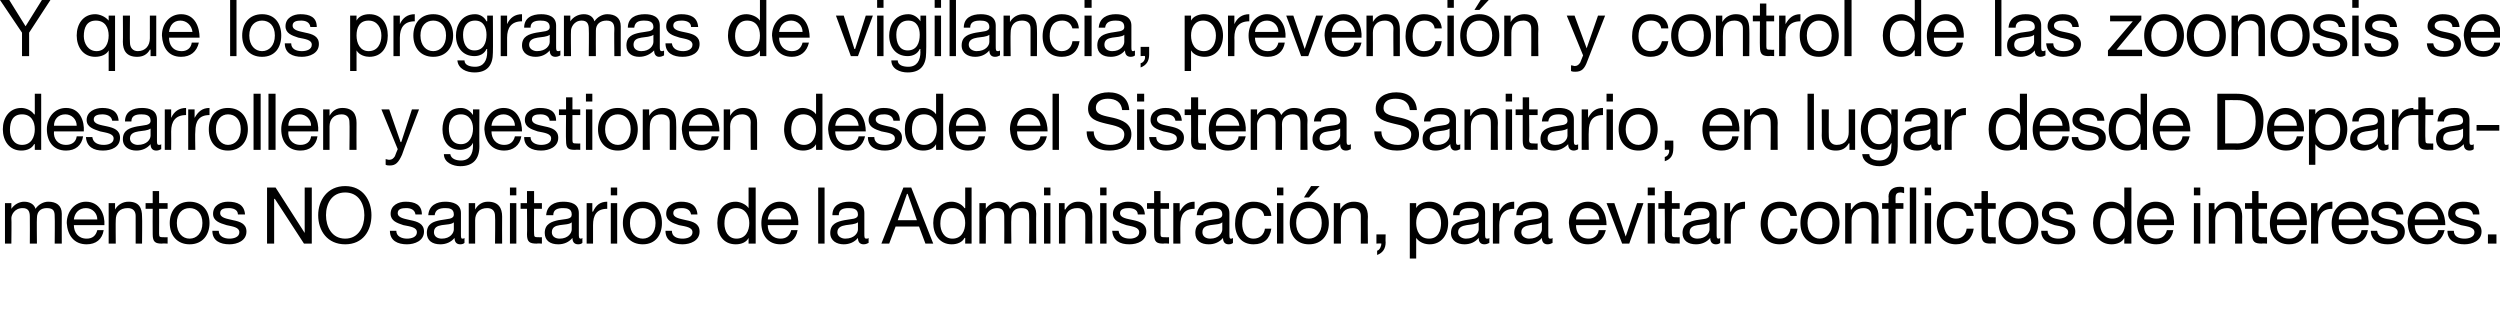 <?xml version="1.0" standalone="no"?><!DOCTYPE svg PUBLIC "-//W3C//DTD SVG 1.1//EN" "http://www.w3.org/Graphics/SVG/1.1/DTD/svg11.dtd"><svg xmlns="http://www.w3.org/2000/svg" version="1.1" width="352px" height="44.1px" viewBox="0 0 352 44.1">  <desc>Y que los programas de vigilancia, prevenci n y control de las zoonosis se desarrollen y gestionen desde el Sistema S</desc>  <defs/>  <g id="Polygon44119">    <path d="M 0.7 28.6 L 1.6 28.6 L 1.6 29.4 C 1.6 29.4 1.61 29.4 1.6 29.4 C 2 28.8 2.7 28.4 3.4 28.4 C 4.1 28.4 4.8 28.7 5 29.4 C 5.4 28.8 6.1 28.4 6.8 28.4 C 7.9 28.4 8.7 28.9 8.7 30.1 C 8.68 30.08 8.7 34.3 8.7 34.3 L 7.7 34.3 C 7.7 34.3 7.74 30.52 7.7 30.5 C 7.7 29.8 7.6 29.3 6.6 29.3 C 5.7 29.3 5.2 29.8 5.2 30.7 C 5.16 30.71 5.2 34.3 5.2 34.3 L 4.2 34.3 C 4.2 34.3 4.22 30.52 4.2 30.5 C 4.2 29.8 4 29.3 3.2 29.3 C 2 29.3 1.6 30.3 1.6 30.7 C 1.64 30.71 1.6 34.3 1.6 34.3 L 0.7 34.3 L 0.7 28.6 Z M 14.6 32.4 C 14.4 33.7 13.5 34.4 12.2 34.4 C 10.4 34.4 9.5 33.1 9.4 31.4 C 9.4 29.7 10.6 28.4 12.1 28.4 C 14.1 28.4 14.8 30.3 14.7 31.7 C 14.7 31.7 10.4 31.7 10.4 31.7 C 10.4 32.7 11 33.6 12.2 33.6 C 13 33.6 13.5 33.2 13.7 32.4 C 13.7 32.4 14.6 32.4 14.6 32.4 Z M 13.7 30.9 C 13.7 30 13 29.3 12.1 29.3 C 11.1 29.3 10.5 30 10.4 30.9 C 10.4 30.9 13.7 30.9 13.7 30.9 Z M 15.3 28.6 L 16.2 28.6 L 16.2 29.5 C 16.2 29.5 16.24 29.47 16.2 29.5 C 16.6 28.8 17.3 28.4 18.1 28.4 C 19.6 28.4 20 29.3 20 30.5 C 20.04 30.51 20 34.3 20 34.3 L 19.1 34.3 C 19.1 34.3 19.11 30.4 19.1 30.4 C 19.1 29.7 18.7 29.3 18 29.3 C 16.8 29.3 16.3 30 16.3 31 C 16.27 31.04 16.3 34.3 16.3 34.3 L 15.3 34.3 L 15.3 28.6 Z M 22.4 28.6 L 23.6 28.6 L 23.6 29.4 L 22.4 29.4 C 22.4 29.4 22.42 32.92 22.4 32.9 C 22.4 33.4 22.5 33.4 23.1 33.4 C 23.12 33.43 23.6 33.4 23.6 33.4 L 23.6 34.3 C 23.6 34.3 22.84 34.25 22.8 34.3 C 21.9 34.3 21.5 34.1 21.5 33 C 21.48 33.01 21.5 29.4 21.5 29.4 L 20.5 29.4 L 20.5 28.6 L 21.5 28.6 L 21.5 26.9 L 22.4 26.9 L 22.4 28.6 Z M 26.7 28.4 C 28.5 28.4 29.5 29.7 29.5 31.4 C 29.5 33.1 28.5 34.4 26.7 34.4 C 24.9 34.4 23.9 33.1 23.9 31.4 C 23.9 29.7 24.9 28.4 26.7 28.4 Z M 26.7 33.6 C 27.7 33.6 28.5 32.8 28.5 31.4 C 28.5 30 27.7 29.3 26.7 29.3 C 25.7 29.3 24.9 30 24.9 31.4 C 24.9 32.8 25.7 33.6 26.7 33.6 Z M 30.8 32.5 C 30.8 33.3 31.6 33.6 32.3 33.6 C 32.9 33.6 33.7 33.4 33.7 32.7 C 33.7 32 32.8 31.9 31.9 31.7 C 30.9 31.4 30 31.1 30 30.1 C 30 28.9 31.1 28.4 32.1 28.4 C 33.4 28.4 34.4 28.8 34.5 30.2 C 34.5 30.2 33.5 30.2 33.5 30.2 C 33.5 29.5 32.8 29.3 32.2 29.3 C 31.6 29.3 31 29.4 31 30 C 31 30.7 32 30.8 32.8 31 C 33.8 31.2 34.7 31.5 34.7 32.6 C 34.7 33.9 33.4 34.4 32.3 34.4 C 31 34.4 29.9 33.9 29.9 32.5 C 29.9 32.5 30.8 32.5 30.8 32.5 Z M 37.6 26.4 L 38.8 26.4 L 42.9 32.8 L 42.9 32.8 L 42.9 26.4 L 43.9 26.4 L 43.9 34.3 L 42.8 34.3 L 38.7 28 L 38.6 28 L 38.6 34.3 L 37.6 34.3 L 37.6 26.4 Z M 48.6 26.2 C 51.1 26.2 52.3 28.2 52.3 30.3 C 52.3 32.5 51.1 34.4 48.6 34.4 C 46.1 34.4 44.8 32.5 44.8 30.3 C 44.8 28.2 46.1 26.2 48.6 26.2 Z M 48.6 33.6 C 50.5 33.6 51.3 31.9 51.3 30.3 C 51.3 28.7 50.5 27.1 48.6 27.1 C 46.7 27.1 45.9 28.7 45.9 30.3 C 45.9 31.9 46.7 33.6 48.6 33.6 Z M 55.8 32.5 C 55.8 33.3 56.6 33.6 57.3 33.6 C 57.9 33.6 58.7 33.4 58.7 32.7 C 58.7 32 57.8 31.9 56.8 31.7 C 55.9 31.4 55 31.1 55 30.1 C 55 28.9 56.1 28.4 57.1 28.4 C 58.4 28.4 59.4 28.8 59.4 30.2 C 59.4 30.2 58.5 30.2 58.5 30.2 C 58.4 29.5 57.8 29.3 57.2 29.3 C 56.6 29.3 56 29.4 56 30 C 56 30.7 57 30.8 57.8 31 C 58.8 31.2 59.7 31.5 59.7 32.6 C 59.7 33.9 58.4 34.4 57.3 34.4 C 56 34.4 54.9 33.9 54.9 32.5 C 54.9 32.5 55.8 32.5 55.8 32.5 Z M 63.9 31.3 C 63.6 31.6 62.9 31.6 62.2 31.7 C 61.6 31.8 61.1 32 61.1 32.7 C 61.1 33.3 61.6 33.6 62.2 33.6 C 63.4 33.6 63.9 32.8 63.9 32.3 C 63.9 32.3 63.9 31.3 63.9 31.3 Z M 65.4 34.2 C 65.3 34.3 65.1 34.4 64.8 34.4 C 64.3 34.4 64 34.1 64 33.5 C 63.5 34.1 62.8 34.4 62 34.4 C 60.9 34.4 60.1 33.9 60.1 32.8 C 60.1 31.5 61 31.2 62 31 C 63 30.8 63.9 30.9 63.9 30.2 C 63.9 29.4 63.3 29.3 62.7 29.3 C 61.9 29.3 61.3 29.5 61.2 30.3 C 61.2 30.3 60.3 30.3 60.3 30.3 C 60.4 28.9 61.5 28.4 62.7 28.4 C 63.7 28.4 64.9 28.7 64.9 30 C 64.9 30 64.9 32.9 64.9 32.9 C 64.9 33.4 64.9 33.6 65.1 33.6 C 65.2 33.6 65.3 33.6 65.4 33.5 C 65.4 33.5 65.4 34.2 65.4 34.2 Z M 66 28.6 L 66.9 28.6 L 66.9 29.5 C 66.9 29.5 66.88 29.47 66.9 29.5 C 67.3 28.8 67.9 28.4 68.7 28.4 C 70.2 28.4 70.7 29.3 70.7 30.5 C 70.68 30.51 70.7 34.3 70.7 34.3 L 69.7 34.3 C 69.7 34.3 69.75 30.4 69.7 30.4 C 69.7 29.7 69.3 29.3 68.6 29.3 C 67.5 29.3 66.9 30 66.9 31 C 66.91 31.04 66.9 34.3 66.9 34.3 L 66 34.3 L 66 28.6 Z M 71.8 28.6 L 72.7 28.6 L 72.7 34.3 L 71.8 34.3 L 71.8 28.6 Z M 72.7 27.5 L 71.8 27.5 L 71.8 26.4 L 72.7 26.4 L 72.7 27.5 Z M 75.2 28.6 L 76.3 28.6 L 76.3 29.4 L 75.2 29.4 C 75.2 29.4 75.17 32.92 75.2 32.9 C 75.2 33.4 75.3 33.4 75.9 33.4 C 75.87 33.43 76.3 33.4 76.3 33.4 L 76.3 34.3 C 76.3 34.3 75.59 34.25 75.6 34.3 C 74.6 34.3 74.2 34.1 74.2 33 C 74.24 33.01 74.2 29.4 74.2 29.4 L 73.3 29.4 L 73.3 28.6 L 74.2 28.6 L 74.2 26.9 L 75.2 26.9 L 75.2 28.6 Z M 80.5 31.3 C 80.2 31.6 79.5 31.6 78.8 31.7 C 78.2 31.8 77.7 32 77.7 32.7 C 77.7 33.3 78.2 33.6 78.8 33.6 C 80 33.6 80.5 32.8 80.5 32.3 C 80.5 32.3 80.5 31.3 80.5 31.3 Z M 82 34.2 C 81.9 34.3 81.7 34.4 81.4 34.4 C 80.9 34.4 80.6 34.1 80.6 33.5 C 80.1 34.1 79.4 34.4 78.6 34.4 C 77.5 34.4 76.7 33.9 76.7 32.8 C 76.7 31.5 77.7 31.2 78.6 31 C 79.7 30.8 80.5 30.9 80.5 30.2 C 80.5 29.4 79.9 29.3 79.3 29.3 C 78.5 29.3 77.9 29.5 77.9 30.3 C 77.9 30.3 76.9 30.3 76.9 30.3 C 77 28.9 78.1 28.4 79.3 28.4 C 80.4 28.4 81.5 28.7 81.5 30 C 81.5 30 81.5 32.9 81.5 32.9 C 81.5 33.4 81.5 33.6 81.8 33.6 C 81.8 33.6 81.9 33.6 82 33.5 C 82 33.5 82 34.2 82 34.2 Z M 82.6 28.6 L 83.4 28.6 L 83.4 29.8 C 83.4 29.8 83.45 29.77 83.5 29.8 C 83.9 28.9 84.5 28.4 85.5 28.4 C 85.5 28.4 85.5 29.4 85.5 29.4 C 84 29.4 83.5 30.3 83.5 31.7 C 83.49 31.72 83.5 34.3 83.5 34.3 L 82.6 34.3 L 82.6 28.6 Z M 86 28.6 L 86.9 28.6 L 86.9 34.3 L 86 34.3 L 86 28.6 Z M 86.9 27.5 L 86 27.5 L 86 26.4 L 86.9 26.4 L 86.9 27.5 Z M 90.5 28.4 C 92.3 28.4 93.2 29.7 93.2 31.4 C 93.2 33.1 92.3 34.4 90.5 34.4 C 88.7 34.4 87.7 33.1 87.7 31.4 C 87.7 29.7 88.7 28.4 90.5 28.4 Z M 90.5 33.6 C 91.5 33.6 92.3 32.8 92.3 31.4 C 92.3 30 91.5 29.3 90.5 29.3 C 89.5 29.3 88.7 30 88.7 31.4 C 88.7 32.8 89.5 33.6 90.5 33.6 Z M 94.6 32.5 C 94.6 33.3 95.3 33.6 96.1 33.6 C 96.7 33.6 97.5 33.4 97.5 32.7 C 97.5 32 96.6 31.9 95.6 31.7 C 94.7 31.4 93.8 31.1 93.8 30.1 C 93.8 28.9 94.9 28.4 95.9 28.4 C 97.1 28.4 98.1 28.8 98.2 30.2 C 98.2 30.2 97.3 30.2 97.3 30.2 C 97.2 29.5 96.6 29.3 96 29.3 C 95.4 29.3 94.8 29.4 94.8 30 C 94.8 30.7 95.8 30.8 96.6 31 C 97.6 31.2 98.5 31.5 98.5 32.6 C 98.5 33.9 97.2 34.4 96.1 34.4 C 94.8 34.4 93.7 33.9 93.7 32.5 C 93.7 32.5 94.6 32.5 94.6 32.5 Z M 106.4 34.3 L 105.4 34.3 L 105.4 33.5 C 105.4 33.5 105.4 33.48 105.4 33.5 C 105.1 34.1 104.4 34.4 103.6 34.4 C 101.8 34.4 101 33 101 31.4 C 101 29.8 101.8 28.4 103.6 28.4 C 104.1 28.4 105 28.7 105.4 29.3 C 105.4 29.33 105.4 29.3 105.4 29.3 L 105.4 26.4 L 106.4 26.4 L 106.4 34.3 Z M 103.7 33.6 C 105 33.6 105.5 32.5 105.5 31.4 C 105.5 30.3 104.9 29.3 103.7 29.3 C 102.4 29.3 102 30.3 102 31.5 C 102 32.5 102.5 33.6 103.7 33.6 Z M 112.3 32.4 C 112.1 33.7 111.2 34.4 109.9 34.4 C 108.1 34.4 107.2 33.1 107.2 31.4 C 107.2 29.7 108.3 28.4 109.8 28.4 C 111.8 28.4 112.5 30.3 112.4 31.7 C 112.4 31.7 108.1 31.7 108.1 31.7 C 108.1 32.7 108.7 33.6 109.9 33.6 C 110.7 33.6 111.2 33.2 111.4 32.4 C 111.4 32.4 112.3 32.4 112.3 32.4 Z M 111.4 30.9 C 111.4 30 110.7 29.3 109.8 29.3 C 108.8 29.3 108.2 30 108.1 30.9 C 108.1 30.9 111.4 30.9 111.4 30.9 Z M 115.2 26.4 L 116.1 26.4 L 116.1 34.3 L 115.2 34.3 L 115.2 26.4 Z M 120.8 31.3 C 120.4 31.6 119.7 31.6 119.1 31.7 C 118.5 31.8 117.9 32 117.9 32.7 C 117.9 33.3 118.5 33.6 119 33.6 C 120.3 33.6 120.8 32.8 120.8 32.3 C 120.8 32.3 120.8 31.3 120.8 31.3 Z M 122.3 34.2 C 122.1 34.3 121.9 34.4 121.6 34.4 C 121.1 34.4 120.8 34.1 120.8 33.5 C 120.3 34.1 119.6 34.4 118.8 34.4 C 117.8 34.4 116.9 33.9 116.9 32.8 C 116.9 31.5 117.9 31.2 118.9 31 C 119.9 30.8 120.8 30.9 120.8 30.2 C 120.8 29.4 120.1 29.3 119.5 29.3 C 118.7 29.3 118.1 29.5 118.1 30.3 C 118.1 30.3 117.2 30.3 117.2 30.3 C 117.2 28.9 118.3 28.4 119.6 28.4 C 120.6 28.4 121.7 28.7 121.7 30 C 121.7 30 121.7 32.9 121.7 32.9 C 121.7 33.4 121.7 33.6 122 33.6 C 122.1 33.6 122.2 33.6 122.3 33.5 C 122.3 33.5 122.3 34.2 122.3 34.2 Z M 127.2 26.4 L 128.3 26.4 L 131.4 34.3 L 130.3 34.3 L 129.4 31.9 L 126.1 31.9 L 125.2 34.3 L 124.1 34.3 L 127.2 26.4 Z M 126.4 31 L 129.1 31 L 127.8 27.3 L 127.7 27.3 L 126.4 31 Z M 136.8 34.3 L 135.9 34.3 L 135.9 33.5 C 135.9 33.5 135.83 33.48 135.8 33.5 C 135.5 34.1 134.8 34.4 134 34.4 C 132.3 34.4 131.4 33 131.4 31.4 C 131.4 29.8 132.3 28.4 134 28.4 C 134.6 28.4 135.4 28.7 135.8 29.3 C 135.83 29.33 135.9 29.3 135.9 29.3 L 135.9 26.4 L 136.8 26.4 L 136.8 34.3 Z M 134.1 33.6 C 135.4 33.6 135.9 32.5 135.9 31.4 C 135.9 30.3 135.4 29.3 134.1 29.3 C 132.8 29.3 132.4 30.3 132.4 31.5 C 132.4 32.5 132.9 33.6 134.1 33.6 Z M 137.9 28.6 L 138.8 28.6 L 138.8 29.4 C 138.8 29.4 138.8 29.4 138.8 29.4 C 139.2 28.8 139.9 28.4 140.6 28.4 C 141.3 28.4 142 28.7 142.2 29.4 C 142.6 28.8 143.3 28.4 144 28.4 C 145.1 28.4 145.9 28.9 145.9 30.1 C 145.87 30.08 145.9 34.3 145.9 34.3 L 144.9 34.3 C 144.9 34.3 144.94 30.52 144.9 30.5 C 144.9 29.8 144.8 29.3 143.8 29.3 C 142.9 29.3 142.4 29.8 142.4 30.7 C 142.35 30.71 142.4 34.3 142.4 34.3 L 141.4 34.3 C 141.4 34.3 141.42 30.52 141.4 30.5 C 141.4 29.8 141.2 29.3 140.4 29.3 C 139.2 29.3 138.8 30.3 138.8 30.7 C 138.83 30.71 138.8 34.3 138.8 34.3 L 137.9 34.3 L 137.9 28.6 Z M 147 28.6 L 147.9 28.6 L 147.9 34.3 L 147 34.3 L 147 28.6 Z M 147.9 27.5 L 147 27.5 L 147 26.4 L 147.9 26.4 L 147.9 27.5 Z M 149.1 28.6 L 149.9 28.6 L 149.9 29.5 C 149.9 29.5 149.96 29.47 150 29.5 C 150.4 28.8 151 28.4 151.8 28.4 C 153.3 28.4 153.8 29.3 153.8 30.5 C 153.77 30.51 153.8 34.3 153.8 34.3 L 152.8 34.3 C 152.8 34.3 152.84 30.4 152.8 30.4 C 152.8 29.7 152.4 29.3 151.7 29.3 C 150.5 29.3 150 30 150 31 C 150 31.04 150 34.3 150 34.3 L 149.1 34.3 L 149.1 28.6 Z M 154.9 28.6 L 155.8 28.6 L 155.8 34.3 L 154.9 34.3 L 154.9 28.6 Z M 155.8 27.5 L 154.9 27.5 L 154.9 26.4 L 155.8 26.4 L 155.8 27.5 Z M 157.5 32.5 C 157.6 33.3 158.3 33.6 159.1 33.6 C 159.6 33.6 160.4 33.4 160.4 32.7 C 160.4 32 159.5 31.9 158.6 31.7 C 157.7 31.4 156.7 31.1 156.7 30.1 C 156.7 28.9 157.9 28.4 158.8 28.4 C 160.1 28.4 161.1 28.8 161.2 30.2 C 161.2 30.2 160.2 30.2 160.2 30.2 C 160.2 29.5 159.5 29.3 158.9 29.3 C 158.4 29.3 157.7 29.4 157.7 30 C 157.7 30.7 158.7 30.8 159.6 31 C 160.5 31.2 161.4 31.5 161.4 32.6 C 161.4 33.9 160.2 34.4 159 34.4 C 157.7 34.4 156.7 33.9 156.6 32.5 C 156.6 32.5 157.5 32.5 157.5 32.5 Z M 163.4 28.6 L 164.6 28.6 L 164.6 29.4 L 163.4 29.4 C 163.4 29.4 163.43 32.92 163.4 32.9 C 163.4 33.4 163.5 33.4 164.1 33.4 C 164.13 33.43 164.6 33.4 164.6 33.4 L 164.6 34.3 C 164.6 34.3 163.85 34.25 163.8 34.3 C 162.9 34.3 162.5 34.1 162.5 33 C 162.49 33.01 162.5 29.4 162.5 29.4 L 161.5 29.4 L 161.5 28.6 L 162.5 28.6 L 162.5 26.9 L 163.4 26.9 L 163.4 28.6 Z M 165.2 28.6 L 166.1 28.6 L 166.1 29.8 C 166.1 29.8 166.13 29.77 166.1 29.8 C 166.6 28.9 167.2 28.4 168.2 28.4 C 168.2 28.4 168.2 29.4 168.2 29.4 C 166.7 29.4 166.2 30.3 166.2 31.7 C 166.17 31.72 166.2 34.3 166.2 34.3 L 165.2 34.3 L 165.2 28.6 Z M 172.1 31.3 C 171.8 31.6 171.1 31.6 170.4 31.7 C 169.8 31.8 169.3 32 169.3 32.7 C 169.3 33.3 169.8 33.6 170.4 33.6 C 171.6 33.6 172.1 32.8 172.1 32.3 C 172.1 32.3 172.1 31.3 172.1 31.3 Z M 173.6 34.2 C 173.5 34.3 173.3 34.4 173 34.4 C 172.5 34.4 172.2 34.1 172.2 33.5 C 171.7 34.1 171 34.4 170.2 34.4 C 169.1 34.4 168.3 33.9 168.3 32.8 C 168.3 31.5 169.2 31.2 170.2 31 C 171.2 30.8 172.1 30.9 172.1 30.2 C 172.1 29.4 171.5 29.3 170.9 29.3 C 170.1 29.3 169.5 29.5 169.4 30.3 C 169.4 30.3 168.5 30.3 168.5 30.3 C 168.6 28.9 169.7 28.4 170.9 28.4 C 171.9 28.4 173.1 28.7 173.1 30 C 173.1 30 173.1 32.9 173.1 32.9 C 173.1 33.4 173.1 33.6 173.3 33.6 C 173.4 33.6 173.5 33.6 173.6 33.5 C 173.6 33.5 173.6 34.2 173.6 34.2 Z M 178 30.4 C 177.9 29.7 177.4 29.3 176.6 29.3 C 175.3 29.3 174.9 30.3 174.9 31.5 C 174.9 32.5 175.3 33.6 176.5 33.6 C 177.4 33.6 178 33 178.1 32.2 C 178.1 32.2 179 32.2 179 32.2 C 178.8 33.6 178 34.4 176.5 34.4 C 174.8 34.4 173.9 33.2 173.9 31.5 C 173.9 29.8 174.7 28.4 176.5 28.4 C 177.8 28.4 178.9 29 179 30.4 C 179 30.4 178 30.4 178 30.4 Z M 179.8 28.6 L 180.7 28.6 L 180.7 34.3 L 179.8 34.3 L 179.8 28.6 Z M 180.7 27.5 L 179.8 27.5 L 179.8 26.4 L 180.7 26.4 L 180.7 27.5 Z M 184.3 28.4 C 186.1 28.4 187.1 29.7 187.1 31.4 C 187.1 33.1 186.1 34.4 184.3 34.4 C 182.5 34.4 181.6 33.1 181.6 31.4 C 181.6 29.7 182.5 28.4 184.3 28.4 Z M 184.3 33.6 C 185.3 33.6 186.1 32.8 186.1 31.4 C 186.1 30 185.3 29.3 184.3 29.3 C 183.3 29.3 182.5 30 182.5 31.4 C 182.5 32.8 183.3 33.6 184.3 33.6 Z M 184.6 26.2 L 185.8 26.2 L 184.3 27.8 L 183.6 27.8 L 184.6 26.2 Z M 187.8 28.6 L 188.7 28.6 L 188.7 29.5 C 188.7 29.5 188.75 29.47 188.7 29.5 C 189.1 28.8 189.8 28.4 190.6 28.4 C 192.1 28.4 192.6 29.3 192.6 30.5 C 192.55 30.51 192.6 34.3 192.6 34.3 L 191.6 34.3 C 191.6 34.3 191.62 30.4 191.6 30.4 C 191.6 29.7 191.2 29.3 190.5 29.3 C 189.3 29.3 188.8 30 188.8 31 C 188.78 31.04 188.8 34.3 188.8 34.3 L 187.8 34.3 L 187.8 28.6 Z M 193.8 33 L 195.1 33 C 195.1 33 195.06 34.14 195.1 34.1 C 195.1 35 194.7 35.6 193.9 35.9 C 193.9 35.9 193.9 35.3 193.9 35.3 C 194.3 35.2 194.5 34.6 194.5 34.3 C 194.49 34.25 193.8 34.3 193.8 34.3 L 193.8 33 Z M 201.1 29.3 C 199.9 29.3 199.4 30.3 199.4 31.4 C 199.4 32.5 199.9 33.6 201.2 33.6 C 202.5 33.6 202.9 32.5 202.9 31.4 C 202.9 30.3 202.3 29.3 201.1 29.3 Z M 198.5 28.6 L 199.4 28.6 L 199.4 29.3 C 199.4 29.3 199.44 29.34 199.4 29.3 C 199.7 28.7 200.5 28.4 201.3 28.4 C 203 28.4 203.9 29.8 203.9 31.4 C 203.9 33 203 34.4 201.3 34.4 C 200.7 34.4 199.9 34.2 199.4 33.5 C 199.44 33.5 199.4 33.5 199.4 33.5 L 199.4 36.4 L 198.5 36.4 L 198.5 28.6 Z M 208.2 31.3 C 207.8 31.6 207.1 31.6 206.5 31.7 C 205.9 31.8 205.3 32 205.3 32.7 C 205.3 33.3 205.9 33.6 206.4 33.6 C 207.7 33.6 208.2 32.8 208.2 32.3 C 208.2 32.3 208.2 31.3 208.2 31.3 Z M 209.7 34.2 C 209.5 34.3 209.3 34.4 209 34.4 C 208.5 34.4 208.2 34.1 208.2 33.5 C 207.7 34.1 207 34.4 206.2 34.4 C 205.2 34.4 204.3 33.9 204.3 32.8 C 204.3 31.5 205.3 31.2 206.3 31 C 207.3 30.8 208.2 30.9 208.2 30.2 C 208.2 29.4 207.5 29.3 206.9 29.3 C 206.1 29.3 205.5 29.5 205.5 30.3 C 205.5 30.3 204.6 30.3 204.6 30.3 C 204.6 28.9 205.7 28.4 207 28.4 C 208 28.4 209.1 28.7 209.1 30 C 209.1 30 209.1 32.9 209.1 32.9 C 209.1 33.4 209.1 33.6 209.4 33.6 C 209.5 33.6 209.6 33.6 209.7 33.5 C 209.7 33.5 209.7 34.2 209.7 34.2 Z M 210.2 28.6 L 211.1 28.6 L 211.1 29.8 C 211.1 29.8 211.09 29.77 211.1 29.8 C 211.5 28.9 212.2 28.4 213.2 28.4 C 213.2 28.4 213.2 29.4 213.2 29.4 C 211.7 29.4 211.1 30.3 211.1 31.7 C 211.12 31.72 211.1 34.3 211.1 34.3 L 210.2 34.3 L 210.2 28.6 Z M 217.1 31.3 C 216.7 31.6 216 31.6 215.4 31.7 C 214.8 31.8 214.2 32 214.2 32.7 C 214.2 33.3 214.8 33.6 215.3 33.6 C 216.6 33.6 217.1 32.8 217.1 32.3 C 217.1 32.3 217.1 31.3 217.1 31.3 Z M 218.6 34.2 C 218.4 34.3 218.2 34.4 217.9 34.4 C 217.4 34.4 217.1 34.1 217.1 33.5 C 216.6 34.1 215.9 34.4 215.1 34.4 C 214.1 34.4 213.2 33.9 213.2 32.8 C 213.2 31.5 214.2 31.2 215.2 31 C 216.2 30.8 217.1 30.9 217.1 30.2 C 217.1 29.4 216.4 29.3 215.8 29.3 C 215 29.3 214.4 29.5 214.4 30.3 C 214.4 30.3 213.5 30.3 213.5 30.3 C 213.5 28.9 214.6 28.4 215.9 28.4 C 216.9 28.4 218 28.7 218 30 C 218 30 218 32.9 218 32.9 C 218 33.4 218 33.6 218.3 33.6 C 218.4 33.6 218.5 33.6 218.6 33.5 C 218.6 33.5 218.6 34.2 218.6 34.2 Z M 226.1 32.4 C 225.8 33.7 224.9 34.4 223.6 34.4 C 221.8 34.4 221 33.1 220.9 31.4 C 220.9 29.7 222 28.4 223.6 28.4 C 225.6 28.4 226.2 30.3 226.2 31.7 C 226.2 31.7 221.9 31.7 221.9 31.7 C 221.9 32.7 222.4 33.6 223.7 33.6 C 224.4 33.6 225 33.2 225.1 32.4 C 225.1 32.4 226.1 32.4 226.1 32.4 Z M 225.2 30.9 C 225.1 30 224.5 29.3 223.5 29.3 C 222.5 29.3 222 30 221.9 30.9 C 221.9 30.9 225.2 30.9 225.2 30.9 Z M 229.4 34.3 L 228.4 34.3 L 226.2 28.6 L 227.3 28.6 L 228.9 33.3 L 228.9 33.3 L 230.5 28.6 L 231.4 28.6 L 229.4 34.3 Z M 232 28.6 L 233 28.6 L 233 34.3 L 232 34.3 L 232 28.6 Z M 233 27.5 L 232 27.5 L 232 26.4 L 233 26.4 L 233 27.5 Z M 235.4 28.6 L 236.5 28.6 L 236.5 29.4 L 235.4 29.4 C 235.4 29.4 235.37 32.92 235.4 32.9 C 235.4 33.4 235.5 33.4 236.1 33.4 C 236.08 33.43 236.5 33.4 236.5 33.4 L 236.5 34.3 C 236.5 34.3 235.79 34.25 235.8 34.3 C 234.8 34.3 234.4 34.1 234.4 33 C 234.44 33.01 234.4 29.4 234.4 29.4 L 233.5 29.4 L 233.5 28.6 L 234.4 28.6 L 234.4 26.9 L 235.4 26.9 L 235.4 28.6 Z M 240.7 31.3 C 240.4 31.6 239.7 31.6 239 31.7 C 238.4 31.8 237.9 32 237.9 32.7 C 237.9 33.3 238.4 33.6 239 33.6 C 240.2 33.6 240.7 32.8 240.7 32.3 C 240.7 32.3 240.7 31.3 240.7 31.3 Z M 242.2 34.2 C 242.1 34.3 241.9 34.4 241.6 34.4 C 241.1 34.4 240.8 34.1 240.8 33.5 C 240.3 34.1 239.6 34.4 238.8 34.4 C 237.7 34.4 236.9 33.9 236.9 32.8 C 236.9 31.5 237.9 31.2 238.8 31 C 239.9 30.8 240.7 30.9 240.7 30.2 C 240.7 29.4 240.1 29.3 239.5 29.3 C 238.7 29.3 238.1 29.5 238.1 30.3 C 238.1 30.3 237.1 30.3 237.1 30.3 C 237.2 28.9 238.3 28.4 239.5 28.4 C 240.6 28.4 241.7 28.7 241.7 30 C 241.7 30 241.7 32.9 241.7 32.9 C 241.7 33.4 241.7 33.6 242 33.6 C 242 33.6 242.1 33.6 242.2 33.5 C 242.2 33.5 242.2 34.2 242.2 34.2 Z M 242.8 28.6 L 243.6 28.6 L 243.6 29.8 C 243.6 29.8 243.66 29.77 243.7 29.8 C 244.1 28.9 244.7 28.4 245.7 28.4 C 245.7 28.4 245.7 29.4 245.7 29.4 C 244.2 29.4 243.7 30.3 243.7 31.7 C 243.69 31.72 243.7 34.3 243.7 34.3 L 242.8 34.3 L 242.8 28.6 Z M 252.1 30.4 C 251.9 29.7 251.4 29.3 250.7 29.3 C 249.3 29.3 248.9 30.3 248.9 31.5 C 248.9 32.5 249.4 33.6 250.6 33.6 C 251.5 33.6 252 33 252.1 32.2 C 252.1 32.2 253.1 32.2 253.1 32.2 C 252.9 33.6 252 34.4 250.6 34.4 C 248.8 34.4 247.9 33.2 247.9 31.5 C 247.9 29.8 248.8 28.4 250.6 28.4 C 251.9 28.4 252.9 29 253 30.4 C 253 30.4 252.1 30.4 252.1 30.4 Z M 256.2 28.4 C 258 28.4 259 29.7 259 31.4 C 259 33.1 258 34.4 256.2 34.4 C 254.4 34.4 253.5 33.1 253.5 31.4 C 253.5 29.7 254.4 28.4 256.2 28.4 Z M 256.2 33.6 C 257.2 33.6 258 32.8 258 31.4 C 258 30 257.2 29.3 256.2 29.3 C 255.3 29.3 254.5 30 254.5 31.4 C 254.5 32.8 255.3 33.6 256.2 33.6 Z M 259.8 28.6 L 260.6 28.6 L 260.6 29.5 C 260.6 29.5 260.67 29.47 260.7 29.5 C 261.1 28.8 261.7 28.4 262.5 28.4 C 264 28.4 264.5 29.3 264.5 30.5 C 264.48 30.51 264.5 34.3 264.5 34.3 L 263.5 34.3 C 263.5 34.3 263.54 30.4 263.5 30.4 C 263.5 29.7 263.1 29.3 262.4 29.3 C 261.3 29.3 260.7 30 260.7 31 C 260.7 31.04 260.7 34.3 260.7 34.3 L 259.8 34.3 L 259.8 28.6 Z M 265.9 29.4 L 265 29.4 L 265 28.6 L 265.9 28.6 C 265.9 28.6 265.94 27.72 265.9 27.7 C 265.9 26.8 266.5 26.3 267.5 26.3 C 267.7 26.3 267.9 26.3 268.1 26.4 C 268.1 26.4 268.1 27.2 268.1 27.2 C 268 27.2 267.8 27.1 267.6 27.1 C 267.1 27.1 266.9 27.3 266.9 27.8 C 266.88 27.77 266.9 28.6 266.9 28.6 L 268 28.6 L 268 29.4 L 266.9 29.4 L 266.9 34.3 L 265.9 34.3 L 265.9 29.4 Z M 268.9 26.4 L 269.8 26.4 L 269.8 34.3 L 268.9 34.3 L 268.9 26.4 Z M 271 28.6 L 271.9 28.6 L 271.9 34.3 L 271 34.3 L 271 28.6 Z M 271.9 27.5 L 271 27.5 L 271 26.4 L 271.9 26.4 L 271.9 27.5 Z M 276.9 30.4 C 276.8 29.7 276.3 29.3 275.5 29.3 C 274.1 29.3 273.7 30.3 273.7 31.5 C 273.7 32.5 274.2 33.6 275.4 33.6 C 276.3 33.6 276.8 33 276.9 32.2 C 276.9 32.2 277.9 32.2 277.9 32.2 C 277.7 33.6 276.8 34.4 275.4 34.4 C 273.7 34.4 272.7 33.2 272.7 31.5 C 272.7 29.8 273.6 28.4 275.4 28.4 C 276.7 28.4 277.7 29 277.9 30.4 C 277.9 30.4 276.9 30.4 276.9 30.4 Z M 279.9 28.6 L 281 28.6 L 281 29.4 L 279.9 29.4 C 279.9 29.4 279.91 32.92 279.9 32.9 C 279.9 33.4 280 33.4 280.6 33.4 C 280.61 33.43 281 33.4 281 33.4 L 281 34.3 C 281 34.3 280.33 34.25 280.3 34.3 C 279.4 34.3 279 34.1 279 33 C 278.98 33.01 279 29.4 279 29.4 L 278 29.4 L 278 28.6 L 279 28.6 L 279 26.9 L 279.9 26.9 L 279.9 28.6 Z M 284.2 28.4 C 286 28.4 287 29.7 287 31.4 C 287 33.1 286 34.4 284.2 34.4 C 282.4 34.4 281.4 33.1 281.4 31.4 C 281.4 29.7 282.4 28.4 284.2 28.4 Z M 284.2 33.6 C 285.2 33.6 286 32.8 286 31.4 C 286 30 285.2 29.3 284.2 29.3 C 283.2 29.3 282.4 30 282.4 31.4 C 282.4 32.8 283.2 33.6 284.2 33.6 Z M 288.3 32.5 C 288.3 33.3 289.1 33.6 289.8 33.6 C 290.4 33.6 291.2 33.4 291.2 32.7 C 291.2 32 290.3 31.9 289.3 31.7 C 288.4 31.4 287.5 31.1 287.5 30.1 C 287.5 28.9 288.6 28.4 289.6 28.4 C 290.9 28.4 291.9 28.8 291.9 30.2 C 291.9 30.2 291 30.2 291 30.2 C 290.9 29.5 290.3 29.3 289.7 29.3 C 289.1 29.3 288.5 29.4 288.5 30 C 288.5 30.7 289.5 30.8 290.3 31 C 291.3 31.2 292.2 31.5 292.2 32.6 C 292.2 33.9 290.9 34.4 289.8 34.4 C 288.5 34.4 287.4 33.9 287.4 32.5 C 287.4 32.5 288.3 32.5 288.3 32.5 Z M 300.1 34.3 L 299.1 34.3 L 299.1 33.5 C 299.1 33.5 299.12 33.48 299.1 33.5 C 298.8 34.1 298.1 34.4 297.3 34.4 C 295.6 34.4 294.7 33 294.7 31.4 C 294.7 29.8 295.5 28.4 297.3 28.4 C 297.9 28.4 298.7 28.7 299.1 29.3 C 299.12 29.33 299.1 29.3 299.1 29.3 L 299.1 26.4 L 300.1 26.4 L 300.1 34.3 Z M 297.4 33.6 C 298.7 33.6 299.2 32.5 299.2 31.4 C 299.2 30.3 298.7 29.3 297.4 29.3 C 296.1 29.3 295.7 30.3 295.7 31.5 C 295.7 32.5 296.2 33.6 297.4 33.6 Z M 306 32.4 C 305.8 33.7 304.9 34.4 303.6 34.4 C 301.8 34.4 300.9 33.1 300.9 31.4 C 300.9 29.7 302 28.4 303.5 28.4 C 305.6 28.4 306.2 30.3 306.1 31.7 C 306.1 31.7 301.9 31.7 301.9 31.7 C 301.8 32.7 302.4 33.6 303.6 33.6 C 304.4 33.6 304.9 33.2 305.1 32.4 C 305.1 32.4 306 32.4 306 32.4 Z M 305.1 30.9 C 305.1 30 304.4 29.3 303.5 29.3 C 302.5 29.3 301.9 30 301.9 30.9 C 301.9 30.9 305.1 30.9 305.1 30.9 Z M 308.9 28.6 L 309.8 28.6 L 309.8 34.3 L 308.9 34.3 L 308.9 28.6 Z M 309.8 27.5 L 308.9 27.5 L 308.9 26.4 L 309.8 26.4 L 309.8 27.5 Z M 311 28.6 L 311.8 28.6 L 311.8 29.5 C 311.8 29.5 311.86 29.47 311.9 29.5 C 312.3 28.8 312.9 28.4 313.7 28.4 C 315.2 28.4 315.7 29.3 315.7 30.5 C 315.67 30.51 315.7 34.3 315.7 34.3 L 314.7 34.3 C 314.7 34.3 314.73 30.4 314.7 30.4 C 314.7 29.7 314.3 29.3 313.6 29.3 C 312.4 29.3 311.9 30 311.9 31 C 311.89 31.04 311.9 34.3 311.9 34.3 L 311 34.3 L 311 28.6 Z M 318 28.6 L 319.2 28.6 L 319.2 29.4 L 318 29.4 C 318 29.4 318.04 32.92 318 32.9 C 318 33.4 318.2 33.4 318.7 33.4 C 318.75 33.43 319.2 33.4 319.2 33.4 L 319.2 34.3 C 319.2 34.3 318.46 34.25 318.5 34.3 C 317.5 34.3 317.1 34.1 317.1 33 C 317.11 33.01 317.1 29.4 317.1 29.4 L 316.1 29.4 L 316.1 28.6 L 317.1 28.6 L 317.1 26.9 L 318 26.9 L 318 28.6 Z M 324.7 32.4 C 324.5 33.7 323.6 34.4 322.3 34.4 C 320.5 34.4 319.6 33.1 319.6 31.4 C 319.6 29.7 320.7 28.4 322.2 28.4 C 324.3 28.4 324.9 30.3 324.8 31.7 C 324.8 31.7 320.6 31.7 320.6 31.7 C 320.5 32.7 321.1 33.6 322.3 33.6 C 323.1 33.6 323.6 33.2 323.8 32.4 C 323.8 32.4 324.7 32.4 324.7 32.4 Z M 323.8 30.9 C 323.8 30 323.1 29.3 322.2 29.3 C 321.2 29.3 320.6 30 320.6 30.9 C 320.6 30.9 323.8 30.9 323.8 30.9 Z M 325.4 28.6 L 326.3 28.6 L 326.3 29.8 C 326.3 29.8 326.33 29.77 326.3 29.8 C 326.8 28.9 327.4 28.4 328.4 28.4 C 328.4 28.4 328.4 29.4 328.4 29.4 C 326.9 29.4 326.4 30.3 326.4 31.7 C 326.36 31.72 326.4 34.3 326.4 34.3 L 325.4 34.3 L 325.4 28.6 Z M 333.4 32.4 C 333.2 33.7 332.3 34.4 331 34.4 C 329.2 34.4 328.3 33.1 328.3 31.4 C 328.3 29.7 329.4 28.4 331 28.4 C 333 28.4 333.6 30.3 333.5 31.7 C 333.5 31.7 329.3 31.7 329.3 31.7 C 329.2 32.7 329.8 33.6 331 33.6 C 331.8 33.6 332.4 33.2 332.5 32.4 C 332.5 32.4 333.4 32.4 333.4 32.4 Z M 332.5 30.9 C 332.5 30 331.8 29.3 330.9 29.3 C 329.9 29.3 329.3 30 329.3 30.9 C 329.3 30.9 332.5 30.9 332.5 30.9 Z M 334.7 32.5 C 334.8 33.3 335.5 33.6 336.3 33.6 C 336.9 33.6 337.6 33.4 337.6 32.7 C 337.6 32 336.7 31.9 335.8 31.7 C 334.9 31.4 333.9 31.1 333.9 30.1 C 333.9 28.9 335.1 28.4 336.1 28.4 C 337.3 28.4 338.3 28.8 338.4 30.2 C 338.4 30.2 337.4 30.2 337.4 30.2 C 337.4 29.5 336.7 29.3 336.1 29.3 C 335.6 29.3 334.9 29.4 334.9 30 C 334.9 30.7 335.9 30.8 336.8 31 C 337.7 31.2 338.6 31.5 338.6 32.6 C 338.6 33.9 337.4 34.4 336.2 34.4 C 334.9 34.4 333.9 33.9 333.8 32.5 C 333.8 32.5 334.7 32.5 334.7 32.5 Z M 344.2 32.4 C 343.9 33.7 343 34.4 341.8 34.4 C 339.9 34.4 339.1 33.1 339 31.4 C 339 29.7 340.2 28.4 341.7 28.4 C 343.7 28.4 344.3 30.3 344.3 31.7 C 344.3 31.7 340 31.7 340 31.7 C 340 32.7 340.5 33.6 341.8 33.6 C 342.6 33.6 343.1 33.2 343.3 32.4 C 343.3 32.4 344.2 32.4 344.2 32.4 Z M 343.3 30.9 C 343.2 30 342.6 29.3 341.7 29.3 C 340.7 29.3 340.1 30 340 30.9 C 340 30.9 343.3 30.9 343.3 30.9 Z M 345.5 32.5 C 345.5 33.3 346.2 33.6 347 33.6 C 347.6 33.6 348.4 33.4 348.4 32.7 C 348.4 32 347.5 31.9 346.5 31.7 C 345.6 31.4 344.7 31.1 344.7 30.1 C 344.7 28.9 345.8 28.4 346.8 28.4 C 348.1 28.4 349.1 28.8 349.1 30.2 C 349.1 30.2 348.2 30.2 348.2 30.2 C 348.1 29.5 347.5 29.3 346.9 29.3 C 346.3 29.3 345.7 29.4 345.7 30 C 345.7 30.7 346.7 30.8 347.5 31 C 348.5 31.2 349.4 31.5 349.4 32.6 C 349.4 33.9 348.1 34.4 347 34.4 C 345.7 34.4 344.6 33.9 344.6 32.5 C 344.6 32.5 345.5 32.5 345.5 32.5 Z M 350.3 33 L 351.5 33 L 351.5 34.3 L 350.3 34.3 L 350.3 33 Z " stroke="none" fill="#000"/>  </g>  <g id="Polygon44118">    <path d="M 5.8 21.1 L 4.9 21.1 L 4.9 20.3 C 4.9 20.3 4.83 20.28 4.8 20.3 C 4.5 20.9 3.8 21.2 3 21.2 C 1.3 21.2 0.4 19.8 0.4 18.2 C 0.4 16.6 1.3 15.2 3 15.2 C 3.6 15.2 4.4 15.5 4.8 16.1 C 4.83 16.13 4.9 16.1 4.9 16.1 L 4.9 13.2 L 5.8 13.2 L 5.8 21.1 Z M 3.1 20.4 C 4.4 20.4 4.9 19.3 4.9 18.2 C 4.9 17.1 4.4 16.1 3.1 16.1 C 1.8 16.1 1.4 17.1 1.4 18.3 C 1.4 19.3 1.9 20.4 3.1 20.4 Z M 11.7 19.2 C 11.5 20.5 10.6 21.2 9.3 21.2 C 7.5 21.2 6.6 19.9 6.6 18.2 C 6.6 16.5 7.7 15.2 9.3 15.2 C 11.3 15.2 11.9 17.1 11.8 18.5 C 11.8 18.5 7.6 18.5 7.6 18.5 C 7.5 19.5 8.1 20.4 9.3 20.4 C 10.1 20.4 10.7 20 10.8 19.2 C 10.8 19.2 11.7 19.2 11.7 19.2 Z M 10.8 17.7 C 10.8 16.8 10.1 16.1 9.2 16.1 C 8.2 16.1 7.6 16.8 7.6 17.7 C 7.6 17.7 10.8 17.7 10.8 17.7 Z M 13 19.3 C 13.1 20.1 13.8 20.4 14.6 20.4 C 15.2 20.4 16 20.2 16 19.5 C 16 18.8 15 18.7 14.1 18.5 C 13.2 18.2 12.2 17.9 12.2 16.9 C 12.2 15.7 13.4 15.2 14.4 15.2 C 15.6 15.2 16.6 15.6 16.7 17 C 16.7 17 15.8 17 15.8 17 C 15.7 16.3 15 16.1 14.4 16.1 C 13.9 16.1 13.2 16.2 13.2 16.8 C 13.2 17.5 14.2 17.6 15.1 17.8 C 16 18 16.9 18.3 16.9 19.4 C 16.9 20.7 15.7 21.2 14.5 21.2 C 13.2 21.2 12.2 20.7 12.1 19.3 C 12.1 19.3 13 19.3 13 19.3 Z M 21.2 18.1 C 20.8 18.4 20.1 18.4 19.5 18.5 C 18.9 18.6 18.3 18.8 18.3 19.5 C 18.3 20.1 18.9 20.4 19.4 20.4 C 20.7 20.4 21.2 19.6 21.2 19.1 C 21.2 19.1 21.2 18.1 21.2 18.1 Z M 22.7 21 C 22.5 21.1 22.3 21.2 22 21.2 C 21.5 21.2 21.2 20.9 21.2 20.3 C 20.7 20.9 20 21.2 19.2 21.2 C 18.2 21.2 17.3 20.7 17.3 19.6 C 17.3 18.3 18.3 18 19.3 17.8 C 20.3 17.6 21.2 17.7 21.2 17 C 21.2 16.2 20.5 16.1 19.9 16.1 C 19.1 16.1 18.5 16.3 18.5 17.1 C 18.5 17.1 17.6 17.1 17.6 17.1 C 17.6 15.7 18.7 15.2 20 15.2 C 21 15.2 22.1 15.5 22.1 16.8 C 22.1 16.8 22.1 19.7 22.1 19.7 C 22.1 20.2 22.1 20.4 22.4 20.4 C 22.5 20.4 22.6 20.4 22.7 20.3 C 22.7 20.3 22.7 21 22.7 21 Z M 23.2 15.4 L 24.1 15.4 L 24.1 16.6 C 24.1 16.6 24.09 16.57 24.1 16.6 C 24.5 15.7 25.2 15.2 26.2 15.2 C 26.2 15.2 26.2 16.2 26.2 16.2 C 24.7 16.2 24.1 17.1 24.1 18.5 C 24.12 18.52 24.1 21.1 24.1 21.1 L 23.2 21.1 L 23.2 15.4 Z M 26.5 15.4 L 27.4 15.4 L 27.4 16.6 C 27.4 16.6 27.42 16.57 27.4 16.6 C 27.9 15.7 28.5 15.2 29.5 15.2 C 29.5 15.2 29.5 16.2 29.5 16.2 C 28 16.2 27.5 17.1 27.5 18.5 C 27.45 18.52 27.5 21.1 27.5 21.1 L 26.5 21.1 L 26.5 15.4 Z M 32.1 15.2 C 33.9 15.2 34.9 16.5 34.9 18.2 C 34.9 19.9 33.9 21.2 32.1 21.2 C 30.3 21.2 29.4 19.9 29.4 18.2 C 29.4 16.5 30.3 15.2 32.1 15.2 Z M 32.1 20.4 C 33.1 20.4 33.9 19.6 33.9 18.2 C 33.9 16.8 33.1 16.1 32.1 16.1 C 31.2 16.1 30.4 16.8 30.4 18.2 C 30.4 19.6 31.2 20.4 32.1 20.4 Z M 35.7 13.2 L 36.7 13.2 L 36.7 21.1 L 35.7 21.1 L 35.7 13.2 Z M 37.8 13.2 L 38.8 13.2 L 38.8 21.1 L 37.8 21.1 L 37.8 13.2 Z M 44.7 19.2 C 44.5 20.5 43.6 21.2 42.3 21.2 C 40.5 21.2 39.6 19.9 39.6 18.2 C 39.6 16.5 40.7 15.2 42.3 15.2 C 44.3 15.2 44.9 17.1 44.8 18.5 C 44.8 18.5 40.6 18.5 40.6 18.5 C 40.5 19.5 41.1 20.4 42.3 20.4 C 43.1 20.4 43.7 20 43.8 19.2 C 43.8 19.2 44.7 19.2 44.7 19.2 Z M 43.8 17.7 C 43.8 16.8 43.1 16.1 42.2 16.1 C 41.2 16.1 40.6 16.8 40.6 17.7 C 40.6 17.7 43.8 17.7 43.8 17.7 Z M 45.5 15.4 L 46.4 15.4 L 46.4 16.3 C 46.4 16.3 46.37 16.27 46.4 16.3 C 46.8 15.6 47.4 15.2 48.2 15.2 C 49.7 15.2 50.2 16.1 50.2 17.3 C 50.18 17.31 50.2 21.1 50.2 21.1 L 49.2 21.1 C 49.2 21.1 49.25 17.2 49.2 17.2 C 49.2 16.5 48.8 16.1 48.1 16.1 C 47 16.1 46.4 16.8 46.4 17.8 C 46.41 17.84 46.4 21.1 46.4 21.1 L 45.5 21.1 L 45.5 15.4 Z M 56.6 21.8 C 56.1 22.9 55.7 23.3 54.9 23.3 C 54.7 23.3 54.5 23.3 54.3 23.2 C 54.3 23.2 54.3 22.4 54.3 22.4 C 54.4 22.4 54.6 22.5 54.8 22.5 C 55.2 22.5 55.4 22.3 55.6 22 C 55.58 21.99 56 21 56 21 L 53.7 15.4 L 54.8 15.4 L 56.4 20 L 56.5 20 L 58 15.4 L 59 15.4 C 59 15.4 56.56 21.81 56.6 21.8 Z M 66.6 18.1 C 66.6 17.1 66.1 16.1 64.9 16.1 C 63.7 16.1 63.2 17 63.2 18.1 C 63.2 19.2 63.6 20.3 64.9 20.3 C 66.1 20.3 66.6 19.2 66.6 18.1 Z M 67.5 20.6 C 67.5 22.4 66.6 23.4 64.8 23.4 C 63.8 23.4 62.5 22.9 62.5 21.7 C 62.5 21.7 63.4 21.7 63.4 21.7 C 63.5 22.4 64.3 22.6 64.9 22.6 C 66.1 22.6 66.6 21.7 66.6 20.5 C 66.6 20.46 66.6 20.1 66.6 20.1 C 66.6 20.1 66.57 20.09 66.6 20.1 C 66.3 20.8 65.5 21.1 64.8 21.1 C 63.1 21.1 62.3 19.8 62.3 18.2 C 62.3 16.9 62.9 15.2 64.9 15.2 C 65.6 15.2 66.2 15.6 66.6 16.2 C 66.58 16.18 66.6 16.2 66.6 16.2 L 66.6 15.4 L 67.5 15.4 C 67.5 15.4 67.47 20.57 67.5 20.6 Z M 73.4 19.2 C 73.2 20.5 72.2 21.2 71 21.2 C 69.2 21.2 68.3 19.9 68.2 18.2 C 68.2 16.5 69.4 15.2 70.9 15.2 C 72.9 15.2 73.5 17.1 73.5 18.5 C 73.5 18.5 69.2 18.5 69.2 18.5 C 69.2 19.5 69.8 20.4 71 20.4 C 71.8 20.4 72.3 20 72.5 19.2 C 72.5 19.2 73.4 19.2 73.4 19.2 Z M 72.5 17.7 C 72.5 16.8 71.8 16.1 70.9 16.1 C 69.9 16.1 69.3 16.8 69.2 17.7 C 69.2 17.7 72.5 17.7 72.5 17.7 Z M 74.7 19.3 C 74.7 20.1 75.5 20.4 76.2 20.4 C 76.8 20.4 77.6 20.2 77.6 19.5 C 77.6 18.8 76.7 18.7 75.7 18.5 C 74.8 18.2 73.9 17.9 73.9 16.9 C 73.9 15.7 75 15.2 76 15.2 C 77.3 15.2 78.3 15.6 78.3 17 C 78.3 17 77.4 17 77.4 17 C 77.3 16.3 76.7 16.1 76.1 16.1 C 75.5 16.1 74.9 16.2 74.9 16.8 C 74.9 17.5 75.9 17.6 76.7 17.8 C 77.7 18 78.6 18.3 78.6 19.4 C 78.6 20.7 77.3 21.2 76.2 21.2 C 74.9 21.2 73.8 20.7 73.8 19.3 C 73.8 19.3 74.7 19.3 74.7 19.3 Z M 80.6 15.4 L 81.7 15.4 L 81.7 16.2 L 80.6 16.2 C 80.6 16.2 80.6 19.72 80.6 19.7 C 80.6 20.2 80.7 20.2 81.3 20.2 C 81.3 20.23 81.7 20.2 81.7 20.2 L 81.7 21.1 C 81.7 21.1 81.01 21.05 81 21.1 C 80 21.1 79.7 20.9 79.7 19.8 C 79.66 19.81 79.7 16.2 79.7 16.2 L 78.7 16.2 L 78.7 15.4 L 79.7 15.4 L 79.7 13.7 L 80.6 13.7 L 80.6 15.4 Z M 82.5 15.4 L 83.4 15.4 L 83.4 21.1 L 82.5 21.1 L 82.5 15.4 Z M 83.4 14.3 L 82.5 14.3 L 82.5 13.2 L 83.4 13.2 L 83.4 14.3 Z M 87 15.2 C 88.8 15.2 89.8 16.5 89.8 18.2 C 89.8 19.9 88.8 21.2 87 21.2 C 85.2 21.2 84.2 19.9 84.2 18.2 C 84.2 16.5 85.2 15.2 87 15.2 Z M 87 20.4 C 88 20.4 88.8 19.6 88.8 18.2 C 88.8 16.8 88 16.1 87 16.1 C 86 16.1 85.2 16.8 85.2 18.2 C 85.2 19.6 86 20.4 87 20.4 Z M 90.5 15.4 L 91.4 15.4 L 91.4 16.3 C 91.4 16.3 91.43 16.27 91.4 16.3 C 91.8 15.6 92.5 15.2 93.3 15.2 C 94.8 15.2 95.2 16.1 95.2 17.3 C 95.24 17.31 95.2 21.1 95.2 21.1 L 94.3 21.1 C 94.3 21.1 94.3 17.2 94.3 17.2 C 94.3 16.5 93.9 16.1 93.1 16.1 C 92 16.1 91.5 16.8 91.5 17.8 C 91.46 17.84 91.5 21.1 91.5 21.1 L 90.5 21.1 L 90.5 15.4 Z M 101.2 19.2 C 100.9 20.5 100 21.2 98.7 21.2 C 96.9 21.2 96.1 19.9 96 18.2 C 96 16.5 97.1 15.2 98.7 15.2 C 100.7 15.2 101.3 17.1 101.3 18.5 C 101.3 18.5 97 18.5 97 18.5 C 97 19.5 97.5 20.4 98.8 20.4 C 99.5 20.4 100.1 20 100.2 19.2 C 100.2 19.2 101.2 19.2 101.2 19.2 Z M 100.3 17.7 C 100.2 16.8 99.6 16.1 98.6 16.1 C 97.6 16.1 97.1 16.8 97 17.7 C 97 17.7 100.3 17.7 100.3 17.7 Z M 101.9 15.4 L 102.8 15.4 L 102.8 16.3 C 102.8 16.3 102.79 16.27 102.8 16.3 C 103.2 15.6 103.8 15.2 104.6 15.2 C 106.1 15.2 106.6 16.1 106.6 17.3 C 106.6 17.31 106.6 21.1 106.6 21.1 L 105.7 21.1 C 105.7 21.1 105.67 17.2 105.7 17.2 C 105.7 16.5 105.2 16.1 104.5 16.1 C 103.4 16.1 102.8 16.8 102.8 17.8 C 102.83 17.84 102.8 21.1 102.8 21.1 L 101.9 21.1 L 101.9 15.4 Z M 115.8 21.1 L 114.9 21.1 L 114.9 20.3 C 114.9 20.3 114.87 20.28 114.9 20.3 C 114.6 20.9 113.8 21.2 113.1 21.2 C 111.3 21.2 110.4 19.8 110.4 18.2 C 110.4 16.6 111.3 15.2 113 15.2 C 113.6 15.2 114.5 15.5 114.9 16.1 C 114.87 16.13 114.9 16.1 114.9 16.1 L 114.9 13.2 L 115.8 13.2 L 115.8 21.1 Z M 113.2 20.4 C 114.4 20.4 114.9 19.3 114.9 18.2 C 114.9 17.1 114.4 16.1 113.1 16.1 C 111.9 16.1 111.4 17.1 111.4 18.3 C 111.4 19.3 112 20.4 113.2 20.4 Z M 121.8 19.2 C 121.5 20.5 120.6 21.2 119.4 21.2 C 117.5 21.2 116.7 19.9 116.6 18.2 C 116.6 16.5 117.8 15.2 119.3 15.2 C 121.3 15.2 121.9 17.1 121.9 18.5 C 121.9 18.5 117.6 18.5 117.6 18.5 C 117.6 19.5 118.2 20.4 119.4 20.4 C 120.2 20.4 120.7 20 120.9 19.2 C 120.9 19.2 121.8 19.2 121.8 19.2 Z M 120.9 17.7 C 120.8 16.8 120.2 16.1 119.3 16.1 C 118.3 16.1 117.7 16.8 117.6 17.7 C 117.6 17.7 120.9 17.7 120.9 17.7 Z M 123.1 19.3 C 123.1 20.1 123.8 20.4 124.6 20.4 C 125.2 20.4 126 20.2 126 19.5 C 126 18.8 125.1 18.7 124.1 18.5 C 123.2 18.2 122.3 17.9 122.3 16.9 C 122.3 15.7 123.4 15.2 124.4 15.2 C 125.7 15.2 126.7 15.6 126.7 17 C 126.7 17 125.8 17 125.8 17 C 125.7 16.3 125.1 16.1 124.5 16.1 C 123.9 16.1 123.3 16.2 123.3 16.8 C 123.3 17.5 124.3 17.6 125.1 17.8 C 126.1 18 127 18.3 127 19.4 C 127 20.7 125.7 21.2 124.6 21.2 C 123.3 21.2 122.2 20.7 122.2 19.3 C 122.2 19.3 123.1 19.3 123.1 19.3 Z M 132.8 21.1 L 131.8 21.1 L 131.8 20.3 C 131.8 20.3 131.81 20.28 131.8 20.3 C 131.5 20.9 130.8 21.2 130 21.2 C 128.2 21.2 127.4 19.8 127.4 18.2 C 127.4 16.6 128.2 15.2 130 15.2 C 130.6 15.2 131.4 15.5 131.8 16.1 C 131.81 16.13 131.8 16.1 131.8 16.1 L 131.8 13.2 L 132.8 13.2 L 132.8 21.1 Z M 130.1 20.4 C 131.4 20.4 131.9 19.3 131.9 18.2 C 131.9 17.1 131.4 16.1 130.1 16.1 C 128.8 16.1 128.4 17.1 128.4 18.3 C 128.4 19.3 128.9 20.4 130.1 20.4 Z M 138.7 19.2 C 138.5 20.5 137.6 21.2 136.3 21.2 C 134.5 21.2 133.6 19.9 133.6 18.2 C 133.6 16.5 134.7 15.2 136.2 15.2 C 138.3 15.2 138.9 17.1 138.8 18.5 C 138.8 18.5 134.6 18.5 134.6 18.5 C 134.5 19.5 135.1 20.4 136.3 20.4 C 137.1 20.4 137.6 20 137.8 19.2 C 137.8 19.2 138.7 19.2 138.7 19.2 Z M 137.8 17.7 C 137.8 16.8 137.1 16.1 136.2 16.1 C 135.2 16.1 134.6 16.8 134.6 17.7 C 134.6 17.7 137.8 17.7 137.8 17.7 Z M 147.4 19.2 C 147.1 20.5 146.2 21.2 144.9 21.2 C 143.1 21.2 142.3 19.9 142.2 18.2 C 142.2 16.5 143.3 15.2 144.9 15.2 C 146.9 15.2 147.5 17.1 147.5 18.5 C 147.5 18.5 143.2 18.5 143.2 18.5 C 143.2 19.5 143.7 20.4 145 20.4 C 145.8 20.4 146.3 20 146.5 19.2 C 146.5 19.2 147.4 19.2 147.4 19.2 Z M 146.5 17.7 C 146.4 16.8 145.8 16.1 144.8 16.1 C 143.9 16.1 143.3 16.8 143.2 17.7 C 143.2 17.7 146.5 17.7 146.5 17.7 Z M 148.2 13.2 L 149.1 13.2 L 149.1 21.1 L 148.2 21.1 L 148.2 13.2 Z M 158 15.5 C 157.9 14.4 157.1 13.9 156 13.9 C 155.2 13.9 154.3 14.2 154.3 15.2 C 154.3 16.2 155.5 16.3 156.8 16.6 C 158 16.9 159.3 17.4 159.3 18.9 C 159.3 20.6 157.7 21.2 156.2 21.2 C 154.5 21.2 153 20.4 153 18.5 C 153 18.5 154 18.5 154 18.5 C 154 19.8 155.1 20.4 156.3 20.4 C 157.2 20.4 158.3 20.1 158.3 18.9 C 158.3 17.9 157 17.7 155.7 17.4 C 154.5 17.1 153.2 16.8 153.2 15.3 C 153.2 13.7 154.6 13 156.1 13 C 157.7 13 158.9 13.8 159 15.5 C 159 15.5 158 15.5 158 15.5 Z M 160.1 15.4 L 161.1 15.4 L 161.1 21.1 L 160.1 21.1 L 160.1 15.4 Z M 161.1 14.3 L 160.1 14.3 L 160.1 13.2 L 161.1 13.2 L 161.1 14.3 Z M 162.8 19.3 C 162.8 20.1 163.5 20.4 164.3 20.4 C 164.9 20.4 165.7 20.2 165.7 19.5 C 165.7 18.8 164.7 18.7 163.8 18.5 C 162.9 18.2 162 17.9 162 16.9 C 162 15.7 163.1 15.2 164.1 15.2 C 165.3 15.2 166.3 15.6 166.4 17 C 166.4 17 165.5 17 165.5 17 C 165.4 16.3 164.8 16.1 164.2 16.1 C 163.6 16.1 162.9 16.2 162.9 16.8 C 162.9 17.5 163.9 17.6 164.8 17.8 C 165.7 18 166.7 18.3 166.7 19.4 C 166.7 20.7 165.4 21.2 164.2 21.2 C 163 21.2 161.9 20.7 161.8 19.3 C 161.8 19.3 162.8 19.3 162.8 19.3 Z M 168.7 15.4 L 169.8 15.4 L 169.8 16.2 L 168.7 16.2 C 168.7 16.2 168.66 19.72 168.7 19.7 C 168.7 20.2 168.8 20.2 169.4 20.2 C 169.37 20.23 169.8 20.2 169.8 20.2 L 169.8 21.1 C 169.8 21.1 169.08 21.05 169.1 21.1 C 168.1 21.1 167.7 20.9 167.7 19.8 C 167.73 19.81 167.7 16.2 167.7 16.2 L 166.8 16.2 L 166.8 15.4 L 167.7 15.4 L 167.7 13.7 L 168.7 13.7 L 168.7 15.4 Z M 175.4 19.2 C 175.1 20.5 174.2 21.2 172.9 21.2 C 171.1 21.2 170.2 19.9 170.2 18.2 C 170.2 16.5 171.3 15.2 172.9 15.2 C 174.9 15.2 175.5 17.1 175.4 18.5 C 175.4 18.5 171.2 18.5 171.2 18.5 C 171.1 19.5 171.7 20.4 173 20.4 C 173.7 20.4 174.3 20 174.4 19.2 C 174.4 19.2 175.4 19.2 175.4 19.2 Z M 174.5 17.7 C 174.4 16.8 173.7 16.1 172.8 16.1 C 171.8 16.1 171.2 16.8 171.2 17.7 C 171.2 17.7 174.5 17.7 174.5 17.7 Z M 176.1 15.4 L 177 15.4 L 177 16.2 C 177 16.2 176.98 16.2 177 16.2 C 177.4 15.6 178 15.2 178.8 15.2 C 179.5 15.2 180.1 15.5 180.4 16.2 C 180.8 15.6 181.4 15.2 182.2 15.2 C 183.3 15.2 184.1 15.7 184.1 16.9 C 184.05 16.88 184.1 21.1 184.1 21.1 L 183.1 21.1 C 183.1 21.1 183.12 17.32 183.1 17.3 C 183.1 16.6 182.9 16.1 182 16.1 C 181.1 16.1 180.5 16.6 180.5 17.5 C 180.53 17.51 180.5 21.1 180.5 21.1 L 179.6 21.1 C 179.6 21.1 179.6 17.32 179.6 17.3 C 179.6 16.6 179.4 16.1 178.5 16.1 C 177.4 16.1 177 17.1 177 17.5 C 177.01 17.51 177 21.1 177 21.1 L 176.1 21.1 L 176.1 15.4 Z M 188.7 18.1 C 188.3 18.4 187.6 18.4 187 18.5 C 186.3 18.6 185.8 18.8 185.8 19.5 C 185.8 20.1 186.3 20.4 186.9 20.4 C 188.1 20.4 188.7 19.6 188.7 19.1 C 188.7 19.1 188.7 18.1 188.7 18.1 Z M 190.2 21 C 190 21.1 189.8 21.2 189.5 21.2 C 189 21.2 188.7 20.9 188.7 20.3 C 188.2 20.9 187.5 21.2 186.7 21.2 C 185.7 21.2 184.8 20.7 184.8 19.6 C 184.8 18.3 185.8 18 186.7 17.8 C 187.8 17.6 188.7 17.7 188.7 17 C 188.7 16.2 188 16.1 187.4 16.1 C 186.6 16.1 186 16.3 186 17.1 C 186 17.1 185 17.1 185 17.1 C 185.1 15.7 186.2 15.2 187.5 15.2 C 188.5 15.2 189.6 15.5 189.6 16.8 C 189.6 16.8 189.6 19.7 189.6 19.7 C 189.6 20.2 189.6 20.4 189.9 20.4 C 190 20.4 190 20.4 190.2 20.3 C 190.2 20.3 190.2 21 190.2 21 Z M 198.5 15.5 C 198.4 14.4 197.6 13.9 196.5 13.9 C 195.6 13.9 194.8 14.2 194.8 15.2 C 194.8 16.2 196 16.3 197.3 16.6 C 198.5 16.9 199.8 17.4 199.8 18.9 C 199.8 20.6 198.2 21.2 196.7 21.2 C 195 21.2 193.5 20.4 193.5 18.5 C 193.5 18.5 194.5 18.5 194.5 18.5 C 194.5 19.8 195.6 20.4 196.8 20.4 C 197.7 20.4 198.7 20.1 198.7 18.9 C 198.7 17.9 197.5 17.7 196.2 17.4 C 195 17.1 193.7 16.8 193.7 15.3 C 193.7 13.7 195.1 13 196.6 13 C 198.2 13 199.4 13.8 199.5 15.5 C 199.5 15.5 198.5 15.5 198.5 15.5 Z M 204.1 18.1 C 203.7 18.4 203 18.4 202.4 18.5 C 201.8 18.6 201.3 18.8 201.3 19.5 C 201.3 20.1 201.8 20.4 202.4 20.4 C 203.6 20.4 204.1 19.6 204.1 19.1 C 204.1 19.1 204.1 18.1 204.1 18.1 Z M 205.6 21 C 205.4 21.1 205.2 21.2 204.9 21.2 C 204.5 21.2 204.2 20.9 204.2 20.3 C 203.6 20.9 202.9 21.2 202.1 21.2 C 201.1 21.2 200.3 20.7 200.3 19.6 C 200.3 18.3 201.2 18 202.2 17.8 C 203.2 17.6 204.1 17.7 204.1 17 C 204.1 16.2 203.4 16.1 202.8 16.1 C 202 16.1 201.5 16.3 201.4 17.1 C 201.4 17.1 200.5 17.1 200.5 17.1 C 200.5 15.7 201.6 15.2 202.9 15.2 C 203.9 15.2 205 15.5 205 16.8 C 205 16.8 205 19.7 205 19.7 C 205 20.2 205 20.4 205.3 20.4 C 205.4 20.4 205.5 20.4 205.6 20.3 C 205.6 20.3 205.6 21 205.6 21 Z M 206.2 15.4 L 207 15.4 L 207 16.3 C 207 16.3 207.05 16.27 207.1 16.3 C 207.4 15.6 208.1 15.2 208.9 15.2 C 210.4 15.2 210.9 16.1 210.9 17.3 C 210.86 17.31 210.9 21.1 210.9 21.1 L 209.9 21.1 C 209.9 21.1 209.93 17.2 209.9 17.2 C 209.9 16.5 209.5 16.1 208.8 16.1 C 207.6 16.1 207.1 16.8 207.1 17.8 C 207.09 17.84 207.1 21.1 207.1 21.1 L 206.2 21.1 L 206.2 15.4 Z M 212 15.4 L 212.9 15.4 L 212.9 21.1 L 212 21.1 L 212 15.4 Z M 212.9 14.3 L 212 14.3 L 212 13.2 L 212.9 13.2 L 212.9 14.3 Z M 215.3 15.4 L 216.5 15.4 L 216.5 16.2 L 215.3 16.2 C 215.3 16.2 215.35 19.72 215.3 19.7 C 215.3 20.2 215.5 20.2 216.1 20.2 C 216.05 20.23 216.5 20.2 216.5 20.2 L 216.5 21.1 C 216.5 21.1 215.77 21.05 215.8 21.1 C 214.8 21.1 214.4 20.9 214.4 19.8 C 214.41 19.81 214.4 16.2 214.4 16.2 L 213.4 16.2 L 213.4 15.4 L 214.4 15.4 L 214.4 13.7 L 215.3 13.7 L 215.3 15.4 Z M 220.7 18.1 C 220.3 18.4 219.6 18.4 219 18.5 C 218.4 18.6 217.9 18.8 217.9 19.5 C 217.9 20.1 218.4 20.4 219 20.4 C 220.2 20.4 220.7 19.6 220.7 19.1 C 220.7 19.1 220.7 18.1 220.7 18.1 Z M 222.2 21 C 222.1 21.1 221.8 21.2 221.6 21.2 C 221.1 21.2 220.8 20.9 220.8 20.3 C 220.2 20.9 219.5 21.2 218.8 21.2 C 217.7 21.2 216.9 20.7 216.9 19.6 C 216.9 18.3 217.8 18 218.8 17.8 C 219.8 17.6 220.7 17.7 220.7 17 C 220.7 16.2 220 16.1 219.5 16.1 C 218.7 16.1 218.1 16.3 218 17.1 C 218 17.1 217.1 17.1 217.1 17.1 C 217.2 15.7 218.2 15.2 219.5 15.2 C 220.5 15.2 221.6 15.5 221.6 16.8 C 221.6 16.8 221.6 19.7 221.6 19.7 C 221.6 20.2 221.6 20.4 221.9 20.4 C 222 20.4 222.1 20.4 222.2 20.3 C 222.2 20.3 222.2 21 222.2 21 Z M 222.7 15.4 L 223.6 15.4 L 223.6 16.6 C 223.6 16.6 223.63 16.57 223.6 16.6 C 224.1 15.7 224.7 15.2 225.7 15.2 C 225.7 15.2 225.7 16.2 225.7 16.2 C 224.2 16.2 223.7 17.1 223.7 18.5 C 223.66 18.52 223.7 21.1 223.7 21.1 L 222.7 21.1 L 222.7 15.4 Z M 226.2 15.4 L 227.1 15.4 L 227.1 21.1 L 226.2 21.1 L 226.2 15.4 Z M 227.1 14.3 L 226.2 14.3 L 226.2 13.2 L 227.1 13.2 L 227.1 14.3 Z M 230.7 15.2 C 232.5 15.2 233.4 16.5 233.4 18.2 C 233.4 19.9 232.5 21.2 230.7 21.2 C 228.9 21.2 227.9 19.9 227.9 18.2 C 227.9 16.5 228.9 15.2 230.7 15.2 Z M 230.7 20.4 C 231.6 20.4 232.4 19.6 232.4 18.2 C 232.4 16.8 231.6 16.1 230.7 16.1 C 229.7 16.1 228.9 16.8 228.9 18.2 C 228.9 19.6 229.7 20.4 230.7 20.4 Z M 234.4 19.8 L 235.6 19.8 C 235.6 19.8 235.62 20.94 235.6 20.9 C 235.6 21.8 235.3 22.4 234.4 22.7 C 234.4 22.7 234.4 22.1 234.4 22.1 C 234.9 22 235.1 21.4 235 21.1 C 235.05 21.05 234.4 21.1 234.4 21.1 L 234.4 19.8 Z M 244.8 19.2 C 244.6 20.5 243.7 21.2 242.4 21.2 C 240.6 21.2 239.7 19.9 239.7 18.2 C 239.7 16.5 240.8 15.2 242.4 15.2 C 244.4 15.2 245 17.1 244.9 18.5 C 244.9 18.5 240.7 18.5 240.7 18.5 C 240.6 19.5 241.2 20.4 242.4 20.4 C 243.2 20.4 243.8 20 243.9 19.2 C 243.9 19.2 244.8 19.2 244.8 19.2 Z M 243.9 17.7 C 243.9 16.8 243.2 16.1 242.3 16.1 C 241.3 16.1 240.7 16.8 240.7 17.7 C 240.7 17.7 243.9 17.7 243.9 17.7 Z M 245.6 15.4 L 246.4 15.4 L 246.4 16.3 C 246.4 16.3 246.47 16.27 246.5 16.3 C 246.9 15.6 247.5 15.2 248.3 15.2 C 249.8 15.2 250.3 16.1 250.3 17.3 C 250.27 17.31 250.3 21.1 250.3 21.1 L 249.3 21.1 C 249.3 21.1 249.34 17.2 249.3 17.2 C 249.3 16.5 248.9 16.1 248.2 16.1 C 247 16.1 246.5 16.8 246.5 17.8 C 246.5 17.84 246.5 21.1 246.5 21.1 L 245.6 21.1 L 245.6 15.4 Z M 254.5 13.2 L 255.4 13.2 L 255.4 21.1 L 254.5 21.1 L 254.5 13.2 Z M 261.2 21.1 L 260.4 21.1 L 260.4 20.2 C 260.4 20.2 260.34 20.15 260.3 20.2 C 259.9 20.9 259.3 21.2 258.5 21.2 C 257 21.2 256.5 20.3 256.5 19.1 C 256.53 19.11 256.5 15.4 256.5 15.4 L 257.5 15.4 C 257.5 15.4 257.47 19.22 257.5 19.2 C 257.5 19.9 257.9 20.4 258.6 20.4 C 259.8 20.4 260.3 19.6 260.3 18.6 C 260.31 18.58 260.3 15.4 260.3 15.4 L 261.2 15.4 L 261.2 21.1 Z M 266.3 18.1 C 266.3 17.1 265.9 16.1 264.7 16.1 C 263.5 16.1 263 17 263 18.1 C 263 19.2 263.4 20.3 264.6 20.3 C 265.8 20.3 266.3 19.2 266.3 18.1 Z M 267.2 20.6 C 267.2 22.4 266.4 23.4 264.6 23.4 C 263.5 23.4 262.3 22.9 262.2 21.7 C 262.2 21.7 263.2 21.7 263.2 21.7 C 263.2 22.4 264 22.6 264.6 22.6 C 265.9 22.6 266.3 21.7 266.3 20.5 C 266.34 20.46 266.3 20.1 266.3 20.1 C 266.3 20.1 266.32 20.09 266.3 20.1 C 266 20.8 265.3 21.1 264.6 21.1 C 262.9 21.1 262 19.8 262 18.2 C 262 16.9 262.7 15.2 264.6 15.2 C 265.4 15.2 266 15.6 266.3 16.2 C 266.33 16.18 266.3 16.2 266.3 16.2 L 266.3 15.4 L 267.2 15.4 C 267.2 15.4 267.22 20.57 267.2 20.6 Z M 271.8 18.1 C 271.5 18.4 270.8 18.4 270.1 18.5 C 269.5 18.6 269 18.8 269 19.5 C 269 20.1 269.5 20.4 270.1 20.4 C 271.3 20.4 271.8 19.6 271.8 19.1 C 271.8 19.1 271.8 18.1 271.8 18.1 Z M 273.3 21 C 273.2 21.1 273 21.2 272.7 21.2 C 272.2 21.2 271.9 20.9 271.9 20.3 C 271.4 20.9 270.7 21.2 269.9 21.2 C 268.8 21.2 268 20.7 268 19.6 C 268 18.3 269 18 269.9 17.8 C 271 17.6 271.8 17.7 271.8 17 C 271.8 16.2 271.2 16.1 270.6 16.1 C 269.8 16.1 269.2 16.3 269.1 17.1 C 269.1 17.1 268.2 17.1 268.2 17.1 C 268.3 15.7 269.4 15.2 270.6 15.2 C 271.6 15.2 272.8 15.5 272.8 16.8 C 272.8 16.8 272.8 19.7 272.8 19.7 C 272.8 20.2 272.8 20.4 273.1 20.4 C 273.1 20.4 273.2 20.4 273.3 20.3 C 273.3 20.3 273.3 21 273.3 21 Z M 273.8 15.4 L 274.7 15.4 L 274.7 16.6 C 274.7 16.6 274.75 16.57 274.7 16.6 C 275.2 15.7 275.8 15.2 276.8 15.2 C 276.8 15.2 276.8 16.2 276.8 16.2 C 275.3 16.2 274.8 17.1 274.8 18.5 C 274.78 18.52 274.8 21.1 274.8 21.1 L 273.8 21.1 L 273.8 15.4 Z M 285.4 21.1 L 284.4 21.1 L 284.4 20.3 C 284.4 20.3 284.41 20.28 284.4 20.3 C 284.1 20.9 283.4 21.2 282.6 21.2 C 280.8 21.2 280 19.8 280 18.2 C 280 16.6 280.8 15.2 282.6 15.2 C 283.2 15.2 284 15.5 284.4 16.1 C 284.41 16.13 284.4 16.1 284.4 16.1 L 284.4 13.2 L 285.4 13.2 L 285.4 21.1 Z M 282.7 20.4 C 284 20.4 284.5 19.3 284.5 18.2 C 284.5 17.1 284 16.1 282.7 16.1 C 281.4 16.1 281 17.1 281 18.3 C 281 19.3 281.5 20.4 282.7 20.4 Z M 291.3 19.2 C 291.1 20.5 290.2 21.2 288.9 21.2 C 287.1 21.2 286.2 19.9 286.2 18.2 C 286.2 16.5 287.3 15.2 288.8 15.2 C 290.9 15.2 291.5 17.1 291.4 18.5 C 291.4 18.5 287.2 18.5 287.2 18.5 C 287.1 19.5 287.7 20.4 288.9 20.4 C 289.7 20.4 290.2 20 290.4 19.2 C 290.4 19.2 291.3 19.2 291.3 19.2 Z M 290.4 17.7 C 290.4 16.8 289.7 16.1 288.8 16.1 C 287.8 16.1 287.2 16.8 287.2 17.7 C 287.2 17.7 290.4 17.7 290.4 17.7 Z M 292.6 19.3 C 292.7 20.1 293.4 20.4 294.2 20.4 C 294.7 20.4 295.5 20.2 295.5 19.5 C 295.5 18.8 294.6 18.7 293.7 18.5 C 292.7 18.2 291.8 17.9 291.8 16.9 C 291.8 15.7 292.9 15.2 293.9 15.2 C 295.2 15.2 296.2 15.6 296.3 17 C 296.3 17 295.3 17 295.3 17 C 295.3 16.3 294.6 16.1 294 16.1 C 293.4 16.1 292.8 16.2 292.8 16.8 C 292.8 17.5 293.8 17.6 294.7 17.8 C 295.6 18 296.5 18.3 296.5 19.4 C 296.5 20.7 295.3 21.2 294.1 21.2 C 292.8 21.2 291.7 20.7 291.7 19.3 C 291.7 19.3 292.6 19.3 292.6 19.3 Z M 302.3 21.1 L 301.4 21.1 L 301.4 20.3 C 301.4 20.3 301.35 20.28 301.3 20.3 C 301 20.9 300.3 21.2 299.5 21.2 C 297.8 21.2 296.9 19.8 296.9 18.2 C 296.9 16.6 297.8 15.2 299.5 15.2 C 300.1 15.2 300.9 15.5 301.3 16.1 C 301.35 16.13 301.4 16.1 301.4 16.1 L 301.4 13.2 L 302.3 13.2 L 302.3 21.1 Z M 299.7 20.4 C 300.9 20.4 301.4 19.3 301.4 18.2 C 301.4 17.1 300.9 16.1 299.6 16.1 C 298.3 16.1 297.9 17.1 297.9 18.3 C 297.9 19.3 298.5 20.4 299.7 20.4 Z M 308.3 19.2 C 308 20.5 307.1 21.2 305.8 21.2 C 304 21.2 303.2 19.9 303.1 18.2 C 303.1 16.5 304.2 15.2 305.8 15.2 C 307.8 15.2 308.4 17.1 308.4 18.5 C 308.4 18.5 304.1 18.5 304.1 18.5 C 304.1 19.5 304.6 20.4 305.9 20.4 C 306.6 20.4 307.2 20 307.3 19.2 C 307.3 19.2 308.3 19.2 308.3 19.2 Z M 307.4 17.7 C 307.3 16.8 306.6 16.1 305.7 16.1 C 304.7 16.1 304.2 16.8 304.1 17.7 C 304.1 17.7 307.4 17.7 307.4 17.7 Z M 312.2 13.2 C 312.2 13.2 314.91 13.2 314.9 13.2 C 317.3 13.2 318.7 14.4 318.7 16.9 C 318.7 19.6 317.5 21.1 314.9 21.1 C 314.91 21.05 312.2 21.1 312.2 21.1 L 312.2 13.2 Z M 313.3 20.2 C 313.3 20.2 315 20.17 315 20.2 C 315.7 20.2 317.6 20 317.6 17.1 C 317.6 15.2 316.9 14.1 315 14.1 C 315.02 14.08 313.3 14.1 313.3 14.1 L 313.3 20.2 Z M 324.3 19.2 C 324.1 20.5 323.2 21.2 321.9 21.2 C 320.1 21.2 319.2 19.9 319.2 18.2 C 319.2 16.5 320.3 15.2 321.8 15.2 C 323.9 15.2 324.5 17.1 324.4 18.5 C 324.4 18.5 320.2 18.5 320.2 18.5 C 320.1 19.5 320.7 20.4 321.9 20.4 C 322.7 20.4 323.2 20 323.4 19.2 C 323.4 19.2 324.3 19.2 324.3 19.2 Z M 323.4 17.7 C 323.4 16.8 322.7 16.1 321.8 16.1 C 320.8 16.1 320.2 16.8 320.2 17.7 C 320.2 17.7 323.4 17.7 323.4 17.7 Z M 327.7 16.1 C 326.5 16.1 326 17.1 326 18.2 C 326 19.3 326.5 20.4 327.8 20.4 C 329.1 20.4 329.5 19.3 329.5 18.2 C 329.5 17.1 328.9 16.1 327.7 16.1 Z M 325.1 15.4 L 326 15.4 L 326 16.1 C 326 16.1 326.04 16.14 326 16.1 C 326.3 15.5 327.1 15.2 327.9 15.2 C 329.6 15.2 330.5 16.6 330.5 18.2 C 330.5 19.8 329.6 21.2 327.9 21.2 C 327.3 21.2 326.5 21 326 20.3 C 326.04 20.3 326 20.3 326 20.3 L 326 23.2 L 325.1 23.2 L 325.1 15.4 Z M 334.8 18.1 C 334.4 18.4 333.7 18.4 333.1 18.5 C 332.5 18.6 331.9 18.8 331.9 19.5 C 331.9 20.1 332.5 20.4 333 20.4 C 334.3 20.4 334.8 19.6 334.8 19.1 C 334.8 19.1 334.8 18.1 334.8 18.1 Z M 336.3 21 C 336.1 21.1 335.9 21.2 335.6 21.2 C 335.1 21.2 334.8 20.9 334.8 20.3 C 334.3 20.9 333.6 21.2 332.8 21.2 C 331.8 21.2 330.9 20.7 330.9 19.6 C 330.9 18.3 331.9 18 332.9 17.8 C 333.9 17.6 334.8 17.7 334.8 17 C 334.8 16.2 334.1 16.1 333.5 16.1 C 332.7 16.1 332.1 16.3 332.1 17.1 C 332.1 17.1 331.2 17.1 331.2 17.1 C 331.2 15.7 332.3 15.2 333.6 15.2 C 334.6 15.2 335.7 15.5 335.7 16.8 C 335.7 16.8 335.7 19.7 335.7 19.7 C 335.7 20.2 335.7 20.4 336 20.4 C 336.1 20.4 336.2 20.4 336.3 20.3 C 336.3 20.3 336.3 21 336.3 21 Z M 336.8 15.4 L 337.7 15.4 L 337.7 16.6 C 337.7 16.6 337.69 16.57 337.7 16.6 C 338.1 15.7 338.8 15.2 339.8 15.2 C 339.8 15.2 339.8 16.2 339.8 16.2 C 338.3 16.2 337.7 17.1 337.7 18.5 C 337.72 18.52 337.7 21.1 337.7 21.1 L 336.8 21.1 L 336.8 15.4 Z M 341.5 15.4 L 342.6 15.4 L 342.6 16.2 L 341.5 16.2 C 341.5 16.2 341.45 19.72 341.5 19.7 C 341.5 20.2 341.6 20.2 342.2 20.2 C 342.16 20.23 342.6 20.2 342.6 20.2 L 342.6 21.1 C 342.6 21.1 341.87 21.05 341.9 21.1 C 340.9 21.1 340.5 20.9 340.5 19.8 C 340.52 19.81 340.5 16.2 340.5 16.2 L 339.5 16.2 L 339.5 15.4 L 340.5 15.4 L 340.5 13.7 L 341.5 13.7 L 341.5 15.4 Z M 346.8 18.1 C 346.4 18.4 345.7 18.4 345.1 18.5 C 344.5 18.6 344 18.8 344 19.5 C 344 20.1 344.5 20.4 345.1 20.4 C 346.3 20.4 346.8 19.6 346.8 19.1 C 346.8 19.1 346.8 18.1 346.8 18.1 Z M 348.3 21 C 348.2 21.1 348 21.2 347.7 21.2 C 347.2 21.2 346.9 20.9 346.9 20.3 C 346.3 20.9 345.7 21.2 344.9 21.2 C 343.8 21.2 343 20.7 343 19.6 C 343 18.3 343.9 18 344.9 17.8 C 345.9 17.6 346.8 17.7 346.8 17 C 346.8 16.2 346.1 16.1 345.6 16.1 C 344.8 16.1 344.2 16.3 344.1 17.1 C 344.1 17.1 343.2 17.1 343.2 17.1 C 343.3 15.7 344.3 15.2 345.6 15.2 C 346.6 15.2 347.7 15.5 347.7 16.8 C 347.7 16.8 347.7 19.7 347.7 19.7 C 347.7 20.2 347.7 20.4 348 20.4 C 348.1 20.4 348.2 20.4 348.3 20.3 C 348.3 20.3 348.3 21 348.3 21 Z M 348.7 17.6 L 351.9 17.6 L 351.9 18.4 L 348.7 18.4 L 348.7 17.6 Z " stroke="none" fill="#000"/>  </g>  <g id="Polygon44117">    <path d="M 4.1 4.6 L 4.1 7.9 L 3.1 7.9 L 3.1 4.6 L 0 0 L 1.3 0 L 3.6 3.7 L 5.9 0 L 7.1 0 L 4.1 4.6 Z M 16.2 10 L 15.3 10 L 15.3 7.1 C 15.3 7.1 15.26 7.08 15.3 7.1 C 15 7.7 14.2 8 13.4 8 C 11.7 8 10.8 6.6 10.8 5 C 10.8 3.4 11.7 2 13.4 2 C 14 2 14.8 2.3 15.3 2.9 C 15.26 2.93 15.3 2.9 15.3 2.9 L 15.3 2.2 L 16.2 2.2 L 16.2 10 Z M 13.6 7.2 C 14.8 7.2 15.3 6.1 15.3 5 C 15.3 3.9 14.8 2.9 13.5 2.9 C 12.2 2.9 11.8 3.9 11.8 5.1 C 11.8 6.1 12.4 7.2 13.6 7.2 Z M 22 7.9 L 21.2 7.9 L 21.2 7 C 21.2 7 21.13 6.95 21.1 7 C 20.7 7.7 20.1 8 19.3 8 C 17.8 8 17.3 7.1 17.3 5.9 C 17.33 5.91 17.3 2.2 17.3 2.2 L 18.3 2.2 C 18.3 2.2 18.26 6.02 18.3 6 C 18.3 6.7 18.7 7.2 19.4 7.2 C 20.5 7.2 21.1 6.4 21.1 5.4 C 21.1 5.38 21.1 2.2 21.1 2.2 L 22 2.2 L 22 7.9 Z M 28 6 C 27.7 7.3 26.8 8 25.5 8 C 23.7 8 22.9 6.7 22.8 5 C 22.8 3.3 23.9 2 25.5 2 C 27.5 2 28.1 3.9 28.1 5.3 C 28.1 5.3 23.8 5.3 23.8 5.3 C 23.8 6.3 24.3 7.2 25.6 7.2 C 26.3 7.2 26.9 6.8 27 6 C 27 6 28 6 28 6 Z M 27.1 4.5 C 27 3.6 26.3 2.9 25.4 2.9 C 24.4 2.9 23.9 3.6 23.8 4.5 C 23.8 4.5 27.1 4.5 27.1 4.5 Z M 32.4 0 L 33.3 0 L 33.3 7.9 L 32.4 7.9 L 32.4 0 Z M 36.9 2 C 38.7 2 39.6 3.3 39.6 5 C 39.6 6.7 38.7 8 36.9 8 C 35.1 8 34.1 6.7 34.1 5 C 34.1 3.3 35.1 2 36.9 2 Z M 36.9 7.2 C 37.9 7.2 38.7 6.4 38.7 5 C 38.7 3.6 37.9 2.9 36.9 2.9 C 35.9 2.9 35.1 3.6 35.1 5 C 35.1 6.4 35.9 7.2 36.9 7.2 Z M 41 6.1 C 41 6.9 41.7 7.2 42.5 7.2 C 43.1 7.2 43.9 7 43.9 6.3 C 43.9 5.6 43 5.5 42 5.3 C 41.1 5 40.2 4.7 40.2 3.7 C 40.2 2.5 41.3 2 42.3 2 C 43.6 2 44.6 2.4 44.6 3.8 C 44.6 3.8 43.7 3.8 43.7 3.8 C 43.6 3.1 43 2.9 42.4 2.9 C 41.8 2.9 41.2 3 41.2 3.6 C 41.2 4.3 42.2 4.4 43 4.6 C 44 4.8 44.9 5.1 44.9 6.2 C 44.9 7.5 43.6 8 42.5 8 C 41.2 8 40.1 7.5 40.1 6.1 C 40.1 6.1 41 6.1 41 6.1 Z M 51.9 2.9 C 50.6 2.9 50.2 3.9 50.2 5 C 50.2 6.1 50.7 7.2 51.9 7.2 C 53.2 7.2 53.7 6.1 53.7 5 C 53.7 3.9 53.1 2.9 51.9 2.9 Z M 49.3 2.2 L 50.2 2.2 L 50.2 2.9 C 50.2 2.9 50.21 2.94 50.2 2.9 C 50.5 2.3 51.2 2 52 2 C 53.8 2 54.6 3.4 54.6 5 C 54.6 6.6 53.8 8 52 8 C 51.5 8 50.6 7.8 50.2 7.1 C 50.21 7.1 50.2 7.1 50.2 7.1 L 50.2 10 L 49.3 10 L 49.3 2.2 Z M 55.4 2.2 L 56.3 2.2 L 56.3 3.4 C 56.3 3.4 56.28 3.37 56.3 3.4 C 56.7 2.5 57.4 2 58.4 2 C 58.4 2 58.4 3 58.4 3 C 56.9 3 56.3 3.9 56.3 5.3 C 56.31 5.32 56.3 7.9 56.3 7.9 L 55.4 7.9 L 55.4 2.2 Z M 61 2 C 62.8 2 63.8 3.3 63.8 5 C 63.8 6.7 62.8 8 61 8 C 59.2 8 58.2 6.7 58.2 5 C 58.2 3.3 59.2 2 61 2 Z M 61 7.2 C 62 7.2 62.8 6.4 62.8 5 C 62.8 3.6 62 2.9 61 2.9 C 60 2.9 59.2 3.6 59.2 5 C 59.2 6.4 60 7.2 61 7.2 Z M 68.5 4.9 C 68.5 3.9 68.1 2.9 66.9 2.9 C 65.7 2.9 65.2 3.8 65.2 4.9 C 65.2 6 65.6 7.1 66.8 7.1 C 68.1 7.1 68.5 6 68.5 4.9 Z M 69.4 7.4 C 69.4 9.2 68.6 10.2 66.8 10.2 C 65.7 10.2 64.5 9.7 64.4 8.5 C 64.4 8.5 65.4 8.5 65.4 8.5 C 65.4 9.2 66.2 9.4 66.9 9.4 C 68.1 9.4 68.6 8.5 68.6 7.3 C 68.56 7.26 68.6 6.9 68.6 6.9 C 68.6 6.9 68.53 6.89 68.5 6.9 C 68.2 7.6 67.5 7.9 66.8 7.9 C 65.1 7.9 64.2 6.6 64.2 5 C 64.2 3.7 64.9 2 66.9 2 C 67.6 2 68.2 2.4 68.5 3 C 68.55 2.98 68.6 3 68.6 3 L 68.6 2.2 L 69.4 2.2 C 69.4 2.2 69.43 7.37 69.4 7.4 Z M 70.5 2.2 L 71.4 2.2 L 71.4 3.4 C 71.4 3.4 71.38 3.37 71.4 3.4 C 71.8 2.5 72.5 2 73.5 2 C 73.5 2 73.5 3 73.5 3 C 72 3 71.4 3.9 71.4 5.3 C 71.41 5.32 71.4 7.9 71.4 7.9 L 70.5 7.9 L 70.5 2.2 Z M 77.4 4.9 C 77 5.2 76.3 5.2 75.7 5.3 C 75.1 5.4 74.5 5.6 74.5 6.3 C 74.5 6.9 75.1 7.2 75.6 7.2 C 76.9 7.2 77.4 6.4 77.4 5.9 C 77.4 5.9 77.4 4.9 77.4 4.9 Z M 78.9 7.8 C 78.7 7.9 78.5 8 78.2 8 C 77.7 8 77.4 7.7 77.4 7.1 C 76.9 7.7 76.2 8 75.4 8 C 74.4 8 73.5 7.5 73.5 6.4 C 73.5 5.1 74.5 4.8 75.5 4.6 C 76.5 4.4 77.4 4.5 77.4 3.8 C 77.4 3 76.7 2.9 76.1 2.9 C 75.3 2.9 74.7 3.1 74.7 3.9 C 74.7 3.9 73.8 3.9 73.8 3.9 C 73.8 2.5 74.9 2 76.2 2 C 77.2 2 78.3 2.3 78.3 3.6 C 78.3 3.6 78.3 6.5 78.3 6.5 C 78.3 7 78.3 7.2 78.6 7.2 C 78.7 7.2 78.8 7.2 78.9 7.1 C 78.9 7.1 78.9 7.8 78.9 7.8 Z M 79.4 2.2 L 80.3 2.2 L 80.3 3 C 80.3 3 80.32 3 80.3 3 C 80.7 2.4 81.4 2 82.2 2 C 82.9 2 83.5 2.3 83.7 3 C 84.1 2.4 84.8 2 85.5 2 C 86.6 2 87.4 2.5 87.4 3.7 C 87.4 3.68 87.4 7.9 87.4 7.9 L 86.5 7.9 C 86.5 7.9 86.46 4.12 86.5 4.1 C 86.5 3.4 86.3 2.9 85.4 2.9 C 84.5 2.9 83.9 3.4 83.9 4.3 C 83.88 4.31 83.9 7.9 83.9 7.9 L 82.9 7.9 C 82.9 7.9 82.94 4.12 82.9 4.1 C 82.9 3.4 82.7 2.9 81.9 2.9 C 80.8 2.9 80.4 3.9 80.4 4.3 C 80.36 4.31 80.4 7.9 80.4 7.9 L 79.4 7.9 L 79.4 2.2 Z M 92 4.9 C 91.6 5.2 90.9 5.2 90.3 5.3 C 89.7 5.4 89.2 5.6 89.2 6.3 C 89.2 6.9 89.7 7.2 90.3 7.2 C 91.5 7.2 92 6.4 92 5.9 C 92 5.9 92 4.9 92 4.9 Z M 93.5 7.8 C 93.3 7.9 93.1 8 92.8 8 C 92.4 8 92.1 7.7 92.1 7.1 C 91.5 7.7 90.8 8 90 8 C 89 8 88.2 7.5 88.2 6.4 C 88.2 5.1 89.1 4.8 90.1 4.6 C 91.1 4.4 92 4.5 92 3.8 C 92 3 91.3 2.9 90.7 2.9 C 89.9 2.9 89.4 3.1 89.3 3.9 C 89.3 3.9 88.4 3.9 88.4 3.9 C 88.4 2.5 89.5 2 90.8 2 C 91.8 2 92.9 2.3 92.9 3.6 C 92.9 3.6 92.9 6.5 92.9 6.5 C 92.9 7 92.9 7.2 93.2 7.2 C 93.3 7.2 93.4 7.2 93.5 7.1 C 93.5 7.1 93.5 7.8 93.5 7.8 Z M 94.6 6.1 C 94.7 6.9 95.4 7.2 96.2 7.2 C 96.7 7.2 97.5 7 97.5 6.3 C 97.5 5.6 96.6 5.5 95.7 5.3 C 94.7 5 93.8 4.7 93.8 3.7 C 93.8 2.5 94.9 2 95.9 2 C 97.2 2 98.2 2.4 98.3 3.8 C 98.3 3.8 97.3 3.8 97.3 3.8 C 97.3 3.1 96.6 2.9 96 2.9 C 95.4 2.9 94.8 3 94.8 3.6 C 94.8 4.3 95.8 4.4 96.7 4.6 C 97.6 4.8 98.5 5.1 98.5 6.2 C 98.5 7.5 97.3 8 96.1 8 C 94.8 8 93.7 7.5 93.7 6.1 C 93.7 6.1 94.6 6.1 94.6 6.1 Z M 107.9 7.9 L 107 7.9 L 107 7.1 C 107 7.1 106.98 7.08 107 7.1 C 106.7 7.7 105.9 8 105.2 8 C 103.4 8 102.5 6.6 102.5 5 C 102.5 3.4 103.4 2 105.1 2 C 105.7 2 106.6 2.3 107 2.9 C 106.98 2.93 107 2.9 107 2.9 L 107 0 L 107.9 0 L 107.9 7.9 Z M 105.3 7.2 C 106.6 7.2 107 6.1 107 5 C 107 3.9 106.5 2.9 105.2 2.9 C 104 2.9 103.5 3.9 103.5 5.1 C 103.5 6.1 104.1 7.2 105.3 7.2 Z M 113.9 6 C 113.6 7.3 112.7 8 111.5 8 C 109.7 8 108.8 6.7 108.7 5 C 108.7 3.3 109.9 2 111.4 2 C 113.4 2 114 3.9 114 5.3 C 114 5.3 109.7 5.3 109.7 5.3 C 109.7 6.3 110.3 7.2 111.5 7.2 C 112.3 7.2 112.8 6.8 113 6 C 113 6 113.9 6 113.9 6 Z M 113 4.5 C 113 3.6 112.3 2.9 111.4 2.9 C 110.4 2.9 109.8 3.6 109.7 4.5 C 109.7 4.5 113 4.5 113 4.5 Z M 120.8 7.9 L 119.8 7.9 L 117.7 2.2 L 118.8 2.2 L 120.3 6.9 L 120.4 6.9 L 121.9 2.2 L 122.9 2.2 L 120.8 7.9 Z M 123.5 2.2 L 124.4 2.2 L 124.4 7.9 L 123.5 7.9 L 123.5 2.2 Z M 124.4 1.1 L 123.5 1.1 L 123.5 0 L 124.4 0 L 124.4 1.1 Z M 129.5 4.9 C 129.5 3.9 129.1 2.9 127.9 2.9 C 126.7 2.9 126.2 3.8 126.2 4.9 C 126.2 6 126.6 7.1 127.8 7.1 C 129.1 7.1 129.5 6 129.5 4.9 Z M 130.4 7.4 C 130.4 9.2 129.6 10.2 127.8 10.2 C 126.7 10.2 125.5 9.7 125.5 8.5 C 125.5 8.5 126.4 8.5 126.4 8.5 C 126.4 9.2 127.2 9.4 127.9 9.4 C 129.1 9.4 129.6 8.5 129.6 7.3 C 129.56 7.26 129.6 6.9 129.6 6.9 C 129.6 6.9 129.54 6.89 129.5 6.9 C 129.2 7.6 128.5 7.9 127.8 7.9 C 126.1 7.9 125.2 6.6 125.2 5 C 125.2 3.7 125.9 2 127.9 2 C 128.6 2 129.2 2.4 129.6 3 C 129.55 2.98 129.6 3 129.6 3 L 129.6 2.2 L 130.4 2.2 C 130.4 2.2 130.44 7.37 130.4 7.4 Z M 131.6 2.2 L 132.5 2.2 L 132.5 7.9 L 131.6 7.9 L 131.6 2.2 Z M 132.5 1.1 L 131.6 1.1 L 131.6 0 L 132.5 0 L 132.5 1.1 Z M 133.7 0 L 134.6 0 L 134.6 7.9 L 133.7 7.9 L 133.7 0 Z M 139.3 4.9 C 138.9 5.2 138.2 5.2 137.6 5.3 C 137 5.4 136.4 5.6 136.4 6.3 C 136.4 6.9 137 7.2 137.5 7.2 C 138.8 7.2 139.3 6.4 139.3 5.9 C 139.3 5.9 139.3 4.9 139.3 4.9 Z M 140.8 7.8 C 140.6 7.9 140.4 8 140.1 8 C 139.6 8 139.3 7.7 139.3 7.1 C 138.8 7.7 138.1 8 137.3 8 C 136.3 8 135.4 7.5 135.4 6.4 C 135.4 5.1 136.4 4.8 137.4 4.6 C 138.4 4.4 139.3 4.5 139.3 3.8 C 139.3 3 138.6 2.9 138 2.9 C 137.2 2.9 136.6 3.1 136.6 3.9 C 136.6 3.9 135.7 3.9 135.7 3.9 C 135.7 2.5 136.8 2 138.1 2 C 139.1 2 140.2 2.3 140.2 3.6 C 140.2 3.6 140.2 6.5 140.2 6.5 C 140.2 7 140.2 7.2 140.5 7.2 C 140.6 7.2 140.7 7.2 140.8 7.1 C 140.8 7.1 140.8 7.8 140.8 7.8 Z M 141.3 2.2 L 142.2 2.2 L 142.2 3.1 C 142.2 3.1 142.22 3.07 142.2 3.1 C 142.6 2.4 143.3 2 144.1 2 C 145.6 2 146 2.9 146 4.1 C 146.03 4.11 146 7.9 146 7.9 L 145.1 7.9 C 145.1 7.9 145.1 4 145.1 4 C 145.1 3.3 144.7 2.9 143.9 2.9 C 142.8 2.9 142.3 3.6 142.3 4.6 C 142.26 4.64 142.3 7.9 142.3 7.9 L 141.3 7.9 L 141.3 2.2 Z M 151 4 C 150.8 3.3 150.3 2.9 149.6 2.9 C 148.2 2.9 147.8 3.9 147.8 5.1 C 147.8 6.1 148.3 7.2 149.5 7.2 C 150.4 7.2 150.9 6.6 151 5.8 C 151 5.8 152 5.8 152 5.8 C 151.8 7.2 150.9 8 149.5 8 C 147.7 8 146.8 6.8 146.8 5.1 C 146.8 3.4 147.7 2 149.5 2 C 150.8 2 151.8 2.6 151.9 4 C 151.9 4 151 4 151 4 Z M 152.7 2.2 L 153.7 2.2 L 153.7 7.9 L 152.7 7.9 L 152.7 2.2 Z M 153.7 1.1 L 152.7 1.1 L 152.7 0 L 153.7 0 L 153.7 1.1 Z M 158.3 4.9 C 158 5.2 157.2 5.2 156.6 5.3 C 156 5.4 155.5 5.6 155.5 6.3 C 155.5 6.9 156 7.2 156.6 7.2 C 157.8 7.2 158.3 6.4 158.3 5.9 C 158.3 5.9 158.3 4.9 158.3 4.9 Z M 159.8 7.8 C 159.7 7.9 159.5 8 159.2 8 C 158.7 8 158.4 7.7 158.4 7.1 C 157.9 7.7 157.2 8 156.4 8 C 155.3 8 154.5 7.5 154.5 6.4 C 154.5 5.1 155.4 4.8 156.4 4.6 C 157.4 4.4 158.3 4.5 158.3 3.8 C 158.3 3 157.7 2.9 157.1 2.9 C 156.3 2.9 155.7 3.1 155.6 3.9 C 155.6 3.9 154.7 3.9 154.7 3.9 C 154.8 2.5 155.9 2 157.1 2 C 158.1 2 159.3 2.3 159.3 3.6 C 159.3 3.6 159.3 6.5 159.3 6.5 C 159.3 7 159.3 7.2 159.5 7.2 C 159.6 7.2 159.7 7.2 159.8 7.1 C 159.8 7.1 159.8 7.8 159.8 7.8 Z M 160.6 6.6 L 161.8 6.6 C 161.8 6.6 161.8 7.74 161.8 7.7 C 161.8 8.6 161.4 9.2 160.6 9.5 C 160.6 9.5 160.6 8.9 160.6 8.9 C 161.1 8.8 161.3 8.2 161.2 7.9 C 161.23 7.85 160.6 7.9 160.6 7.9 L 160.6 6.6 Z M 169.4 2.9 C 168.2 2.9 167.7 3.9 167.7 5 C 167.7 6.1 168.2 7.2 169.5 7.2 C 170.7 7.2 171.2 6.1 171.2 5 C 171.2 3.9 170.6 2.9 169.4 2.9 Z M 166.8 2.2 L 167.7 2.2 L 167.7 2.9 C 167.7 2.9 167.72 2.94 167.7 2.9 C 168 2.3 168.8 2 169.5 2 C 171.3 2 172.2 3.4 172.2 5 C 172.2 6.6 171.3 8 169.6 8 C 169 8 168.1 7.8 167.7 7.1 C 167.72 7.1 167.7 7.1 167.7 7.1 L 167.7 10 L 166.8 10 L 166.8 2.2 Z M 172.9 2.2 L 173.8 2.2 L 173.8 3.4 C 173.8 3.4 173.79 3.37 173.8 3.4 C 174.2 2.5 174.9 2 175.9 2 C 175.9 2 175.9 3 175.9 3 C 174.4 3 173.8 3.9 173.8 5.3 C 173.83 5.32 173.8 7.9 173.8 7.9 L 172.9 7.9 L 172.9 2.2 Z M 180.9 6 C 180.7 7.3 179.8 8 178.5 8 C 176.7 8 175.8 6.7 175.8 5 C 175.8 3.3 176.9 2 178.4 2 C 180.4 2 181.1 3.9 181 5.3 C 181 5.3 176.7 5.3 176.7 5.3 C 176.7 6.3 177.3 7.2 178.5 7.2 C 179.3 7.2 179.8 6.8 180 6 C 180 6 180.9 6 180.9 6 Z M 180 4.5 C 180 3.6 179.3 2.9 178.4 2.9 C 177.4 2.9 176.8 3.6 176.7 4.5 C 176.7 4.5 180 4.5 180 4.5 Z M 184.2 7.9 L 183.2 7.9 L 181.1 2.2 L 182.1 2.2 L 183.7 6.9 L 183.7 6.9 L 185.3 2.2 L 186.3 2.2 L 184.2 7.9 Z M 191.7 6 C 191.4 7.3 190.5 8 189.2 8 C 187.4 8 186.6 6.7 186.5 5 C 186.5 3.3 187.6 2 189.2 2 C 191.2 2 191.8 3.9 191.7 5.3 C 191.7 5.3 187.5 5.3 187.5 5.3 C 187.5 6.3 188 7.2 189.3 7.2 C 190 7.2 190.6 6.8 190.7 6 C 190.7 6 191.7 6 191.7 6 Z M 190.8 4.5 C 190.7 3.6 190 2.9 189.1 2.9 C 188.1 2.9 187.6 3.6 187.5 4.5 C 187.5 4.5 190.8 4.5 190.8 4.5 Z M 192.4 2.2 L 193.3 2.2 L 193.3 3.1 C 193.3 3.1 193.29 3.07 193.3 3.1 C 193.7 2.4 194.3 2 195.1 2 C 196.6 2 197.1 2.9 197.1 4.1 C 197.09 4.11 197.1 7.9 197.1 7.9 L 196.2 7.9 C 196.2 7.9 196.16 4 196.2 4 C 196.2 3.3 195.7 2.9 195 2.9 C 193.9 2.9 193.3 3.6 193.3 4.6 C 193.32 4.64 193.3 7.9 193.3 7.9 L 192.4 7.9 L 192.4 2.2 Z M 202 4 C 201.9 3.3 201.4 2.9 200.6 2.9 C 199.3 2.9 198.9 3.9 198.9 5.1 C 198.9 6.1 199.3 7.2 200.5 7.2 C 201.4 7.2 202 6.6 202.1 5.8 C 202.1 5.8 203 5.8 203 5.8 C 202.8 7.2 202 8 200.5 8 C 198.8 8 197.9 6.8 197.9 5.1 C 197.9 3.4 198.7 2 200.5 2 C 201.8 2 202.9 2.6 203 4 C 203 4 202 4 202 4 Z M 203.8 2.2 L 204.7 2.2 L 204.7 7.9 L 203.8 7.9 L 203.8 2.2 Z M 204.7 1.1 L 203.8 1.1 L 203.8 0 L 204.7 0 L 204.7 1.1 Z M 208.3 2 C 210.1 2 211.1 3.3 211.1 5 C 211.1 6.7 210.1 8 208.3 8 C 206.5 8 205.6 6.7 205.6 5 C 205.6 3.3 206.5 2 208.3 2 Z M 208.3 7.2 C 209.3 7.2 210.1 6.4 210.1 5 C 210.1 3.6 209.3 2.9 208.3 2.9 C 207.3 2.9 206.5 3.6 206.5 5 C 206.5 6.4 207.3 7.2 208.3 7.2 Z M 208.6 -0.2 L 209.8 -0.2 L 208.3 1.4 L 207.6 1.4 L 208.6 -0.2 Z M 211.8 2.2 L 212.7 2.2 L 212.7 3.1 C 212.7 3.1 212.74 3.07 212.7 3.1 C 213.1 2.4 213.8 2 214.6 2 C 216.1 2 216.6 2.9 216.6 4.1 C 216.55 4.11 216.6 7.9 216.6 7.9 L 215.6 7.9 C 215.6 7.9 215.62 4 215.6 4 C 215.6 3.3 215.2 2.9 214.5 2.9 C 213.3 2.9 212.8 3.6 212.8 4.6 C 212.78 4.64 212.8 7.9 212.8 7.9 L 211.8 7.9 L 211.8 2.2 Z M 223.5 8.6 C 223.1 9.7 222.7 10.1 221.8 10.1 C 221.6 10.1 221.4 10.1 221.2 10 C 221.2 10 221.2 9.2 221.2 9.2 C 221.4 9.2 221.6 9.3 221.7 9.3 C 222.1 9.3 222.3 9.1 222.5 8.8 C 222.51 8.79 222.9 7.8 222.9 7.8 L 220.6 2.2 L 221.7 2.2 L 223.4 6.8 L 223.4 6.8 L 225 2.2 L 226 2.2 C 226 2.2 223.49 8.61 223.5 8.6 Z M 233.9 4 C 233.8 3.3 233.3 2.9 232.5 2.9 C 231.2 2.9 230.7 3.9 230.7 5.1 C 230.7 6.1 231.2 7.2 232.4 7.2 C 233.3 7.2 233.8 6.6 234 5.8 C 234 5.8 234.9 5.8 234.9 5.8 C 234.7 7.2 233.8 8 232.4 8 C 230.7 8 229.8 6.8 229.8 5.1 C 229.8 3.4 230.6 2 232.4 2 C 233.7 2 234.8 2.6 234.9 4 C 234.9 4 233.9 4 233.9 4 Z M 238.1 2 C 239.9 2 240.9 3.3 240.9 5 C 240.9 6.7 239.9 8 238.1 8 C 236.3 8 235.3 6.7 235.3 5 C 235.3 3.3 236.3 2 238.1 2 Z M 238.1 7.2 C 239.1 7.2 239.9 6.4 239.9 5 C 239.9 3.6 239.1 2.9 238.1 2.9 C 237.1 2.9 236.3 3.6 236.3 5 C 236.3 6.4 237.1 7.2 238.1 7.2 Z M 241.6 2.2 L 242.5 2.2 L 242.5 3.1 C 242.5 3.1 242.52 3.07 242.5 3.1 C 242.9 2.4 243.6 2 244.4 2 C 245.9 2 246.3 2.9 246.3 4.1 C 246.33 4.11 246.3 7.9 246.3 7.9 L 245.4 7.9 C 245.4 7.9 245.4 4 245.4 4 C 245.4 3.3 245 2.9 244.2 2.9 C 243.1 2.9 242.6 3.6 242.6 4.6 C 242.56 4.64 242.6 7.9 242.6 7.9 L 241.6 7.9 L 241.6 2.2 Z M 248.7 2.2 L 249.8 2.2 L 249.8 3 L 248.7 3 C 248.7 3 248.71 6.52 248.7 6.5 C 248.7 7 248.8 7 249.4 7 C 249.41 7.03 249.8 7 249.8 7 L 249.8 7.9 C 249.8 7.9 249.12 7.85 249.1 7.9 C 248.2 7.9 247.8 7.7 247.8 6.6 C 247.77 6.61 247.8 3 247.8 3 L 246.8 3 L 246.8 2.2 L 247.8 2.2 L 247.8 0.5 L 248.7 0.5 L 248.7 2.2 Z M 250.5 2.2 L 251.4 2.2 L 251.4 3.4 C 251.4 3.4 251.41 3.37 251.4 3.4 C 251.9 2.5 252.5 2 253.5 2 C 253.5 2 253.5 3 253.5 3 C 252 3 251.4 3.9 251.4 5.3 C 251.44 5.32 251.4 7.9 251.4 7.9 L 250.5 7.9 L 250.5 2.2 Z M 256.1 2 C 257.9 2 258.9 3.3 258.9 5 C 258.9 6.7 257.9 8 256.1 8 C 254.3 8 253.4 6.7 253.4 5 C 253.4 3.3 254.3 2 256.1 2 Z M 256.1 7.2 C 257.1 7.2 257.9 6.4 257.9 5 C 257.9 3.6 257.1 2.9 256.1 2.9 C 255.2 2.9 254.4 3.6 254.4 5 C 254.4 6.4 255.2 7.2 256.1 7.2 Z M 259.7 0 L 260.7 0 L 260.7 7.9 L 259.7 7.9 L 259.7 0 Z M 270.5 7.9 L 269.6 7.9 L 269.6 7.1 C 269.6 7.1 269.53 7.08 269.5 7.1 C 269.2 7.7 268.5 8 267.7 8 C 266 8 265.1 6.6 265.1 5 C 265.1 3.4 266 2 267.7 2 C 268.3 2 269.1 2.3 269.5 2.9 C 269.53 2.93 269.6 2.9 269.6 2.9 L 269.6 0 L 270.5 0 L 270.5 7.9 Z M 267.8 7.2 C 269.1 7.2 269.6 6.1 269.6 5 C 269.6 3.9 269.1 2.9 267.8 2.9 C 266.5 2.9 266.1 3.9 266.1 5.1 C 266.1 6.1 266.6 7.2 267.8 7.2 Z M 276.4 6 C 276.2 7.3 275.3 8 274 8 C 272.2 8 271.3 6.7 271.3 5 C 271.3 3.3 272.4 2 274 2 C 276 2 276.6 3.9 276.5 5.3 C 276.5 5.3 272.3 5.3 272.3 5.3 C 272.2 6.3 272.8 7.2 274.1 7.2 C 274.8 7.2 275.4 6.8 275.5 6 C 275.5 6 276.4 6 276.4 6 Z M 275.5 4.5 C 275.5 3.6 274.8 2.9 273.9 2.9 C 272.9 2.9 272.3 3.6 272.3 4.5 C 272.3 4.5 275.5 4.5 275.5 4.5 Z M 280.9 0 L 281.8 0 L 281.8 7.9 L 280.9 7.9 L 280.9 0 Z M 286.4 4.9 C 286.1 5.2 285.4 5.2 284.7 5.3 C 284.1 5.4 283.6 5.6 283.6 6.3 C 283.6 6.9 284.1 7.2 284.7 7.2 C 285.9 7.2 286.4 6.4 286.4 5.9 C 286.4 5.9 286.4 4.9 286.4 4.9 Z M 288 7.8 C 287.8 7.9 287.6 8 287.3 8 C 286.8 8 286.5 7.7 286.5 7.1 C 286 7.7 285.3 8 284.5 8 C 283.5 8 282.6 7.5 282.6 6.4 C 282.6 5.1 283.6 4.8 284.5 4.6 C 285.6 4.4 286.5 4.5 286.5 3.8 C 286.5 3 285.8 2.9 285.2 2.9 C 284.4 2.9 283.8 3.1 283.8 3.9 C 283.8 3.9 282.8 3.9 282.8 3.9 C 282.9 2.5 284 2 285.2 2 C 286.3 2 287.4 2.3 287.4 3.6 C 287.4 3.6 287.4 6.5 287.4 6.5 C 287.4 7 287.4 7.2 287.7 7.2 C 287.7 7.2 287.8 7.2 288 7.1 C 288 7.1 288 7.8 288 7.8 Z M 289.1 6.1 C 289.1 6.9 289.8 7.2 290.6 7.2 C 291.2 7.2 292 7 292 6.3 C 292 5.6 291 5.5 290.1 5.3 C 289.2 5 288.3 4.7 288.3 3.7 C 288.3 2.5 289.4 2 290.4 2 C 291.6 2 292.6 2.4 292.7 3.8 C 292.7 3.8 291.8 3.8 291.8 3.8 C 291.7 3.1 291.1 2.9 290.5 2.9 C 289.9 2.9 289.2 3 289.2 3.6 C 289.2 4.3 290.2 4.4 291.1 4.6 C 292 4.8 293 5.1 293 6.2 C 293 7.5 291.7 8 290.5 8 C 289.3 8 288.2 7.5 288.1 6.1 C 288.1 6.1 289.1 6.1 289.1 6.1 Z M 296.8 7.1 L 300.3 3 L 297.1 3 L 297.1 2.2 L 301.5 2.2 L 301.5 2.8 L 298 7 L 301.6 7 L 301.6 7.9 L 296.8 7.9 L 296.8 7.1 Z M 304.7 2 C 306.5 2 307.5 3.3 307.5 5 C 307.5 6.7 306.5 8 304.7 8 C 302.9 8 301.9 6.7 301.9 5 C 301.9 3.3 302.9 2 304.7 2 Z M 304.7 7.2 C 305.7 7.2 306.5 6.4 306.5 5 C 306.5 3.6 305.7 2.9 304.7 2.9 C 303.7 2.9 302.9 3.6 302.9 5 C 302.9 6.4 303.7 7.2 304.7 7.2 Z M 310.7 2 C 312.5 2 313.4 3.3 313.4 5 C 313.4 6.7 312.5 8 310.7 8 C 308.9 8 307.9 6.7 307.9 5 C 307.9 3.3 308.9 2 310.7 2 Z M 310.7 7.2 C 311.7 7.2 312.5 6.4 312.5 5 C 312.5 3.6 311.7 2.9 310.7 2.9 C 309.7 2.9 308.9 3.6 308.9 5 C 308.9 6.4 309.7 7.2 310.7 7.2 Z M 314.2 2.2 L 315.1 2.2 L 315.1 3.1 C 315.1 3.1 315.12 3.07 315.1 3.1 C 315.5 2.4 316.2 2 317 2 C 318.5 2 318.9 2.9 318.9 4.1 C 318.92 4.11 318.9 7.9 318.9 7.9 L 318 7.9 C 318 7.9 317.99 4 318 4 C 318 3.3 317.5 2.9 316.8 2.9 C 315.7 2.9 315.1 3.6 315.1 4.6 C 315.15 4.64 315.1 7.9 315.1 7.9 L 314.2 7.9 L 314.2 2.2 Z M 322.5 2 C 324.3 2 325.2 3.3 325.2 5 C 325.2 6.7 324.3 8 322.5 8 C 320.6 8 319.7 6.7 319.7 5 C 319.7 3.3 320.6 2 322.5 2 Z M 322.5 7.2 C 323.4 7.2 324.2 6.4 324.2 5 C 324.2 3.6 323.4 2.9 322.5 2.9 C 321.5 2.9 320.7 3.6 320.7 5 C 320.7 6.4 321.5 7.2 322.5 7.2 Z M 326.6 6.1 C 326.6 6.9 327.3 7.2 328.1 7.2 C 328.7 7.2 329.5 7 329.5 6.3 C 329.5 5.6 328.5 5.5 327.6 5.3 C 326.7 5 325.7 4.7 325.7 3.7 C 325.7 2.5 326.9 2 327.9 2 C 329.1 2 330.1 2.4 330.2 3.8 C 330.2 3.8 329.3 3.8 329.3 3.8 C 329.2 3.1 328.6 2.9 327.9 2.9 C 327.4 2.9 326.7 3 326.7 3.6 C 326.7 4.3 327.7 4.4 328.6 4.6 C 329.5 4.8 330.5 5.1 330.5 6.2 C 330.5 7.5 329.2 8 328 8 C 326.8 8 325.7 7.5 325.6 6.1 C 325.6 6.1 326.6 6.1 326.6 6.1 Z M 331.2 2.2 L 332.1 2.2 L 332.1 7.9 L 331.2 7.9 L 331.2 2.2 Z M 332.1 1.1 L 331.2 1.1 L 331.2 0 L 332.1 0 L 332.1 1.1 Z M 333.8 6.1 C 333.9 6.9 334.6 7.2 335.4 7.2 C 336 7.2 336.7 7 336.7 6.3 C 336.7 5.6 335.8 5.5 334.9 5.3 C 334 5 333 4.7 333 3.7 C 333 2.5 334.2 2 335.1 2 C 336.4 2 337.4 2.4 337.5 3.8 C 337.5 3.8 336.5 3.8 336.5 3.8 C 336.5 3.1 335.8 2.9 335.2 2.9 C 334.7 2.9 334 3 334 3.6 C 334 4.3 335 4.4 335.9 4.6 C 336.8 4.8 337.7 5.1 337.7 6.2 C 337.7 7.5 336.5 8 335.3 8 C 334 8 333 7.5 332.9 6.1 C 332.9 6.1 333.8 6.1 333.8 6.1 Z M 342.6 6.1 C 342.7 6.9 343.4 7.2 344.2 7.2 C 344.8 7.2 345.5 7 345.5 6.3 C 345.5 5.6 344.6 5.5 343.7 5.3 C 342.8 5 341.8 4.7 341.8 3.7 C 341.8 2.5 343 2 343.9 2 C 345.2 2 346.2 2.4 346.3 3.8 C 346.3 3.8 345.3 3.8 345.3 3.8 C 345.3 3.1 344.6 2.9 344 2.9 C 343.5 2.9 342.8 3 342.8 3.6 C 342.8 4.3 343.8 4.4 344.7 4.6 C 345.6 4.8 346.5 5.1 346.5 6.2 C 346.5 7.5 345.3 8 344.1 8 C 342.8 8 341.8 7.5 341.7 6.1 C 341.7 6.1 342.6 6.1 342.6 6.1 Z M 352.1 6 C 351.8 7.3 350.9 8 349.7 8 C 347.8 8 347 6.7 346.9 5 C 346.9 3.3 348.1 2 349.6 2 C 351.6 2 352.2 3.9 352.2 5.3 C 352.2 5.3 347.9 5.3 347.9 5.3 C 347.9 6.3 348.4 7.2 349.7 7.2 C 350.5 7.2 351 6.8 351.2 6 C 351.2 6 352.1 6 352.1 6 Z M 351.2 4.5 C 351.1 3.6 350.5 2.9 349.5 2.9 C 348.6 2.9 348 3.6 347.9 4.5 C 347.9 4.5 351.2 4.5 351.2 4.5 Z " stroke="none" fill="#000"/>  </g></svg>